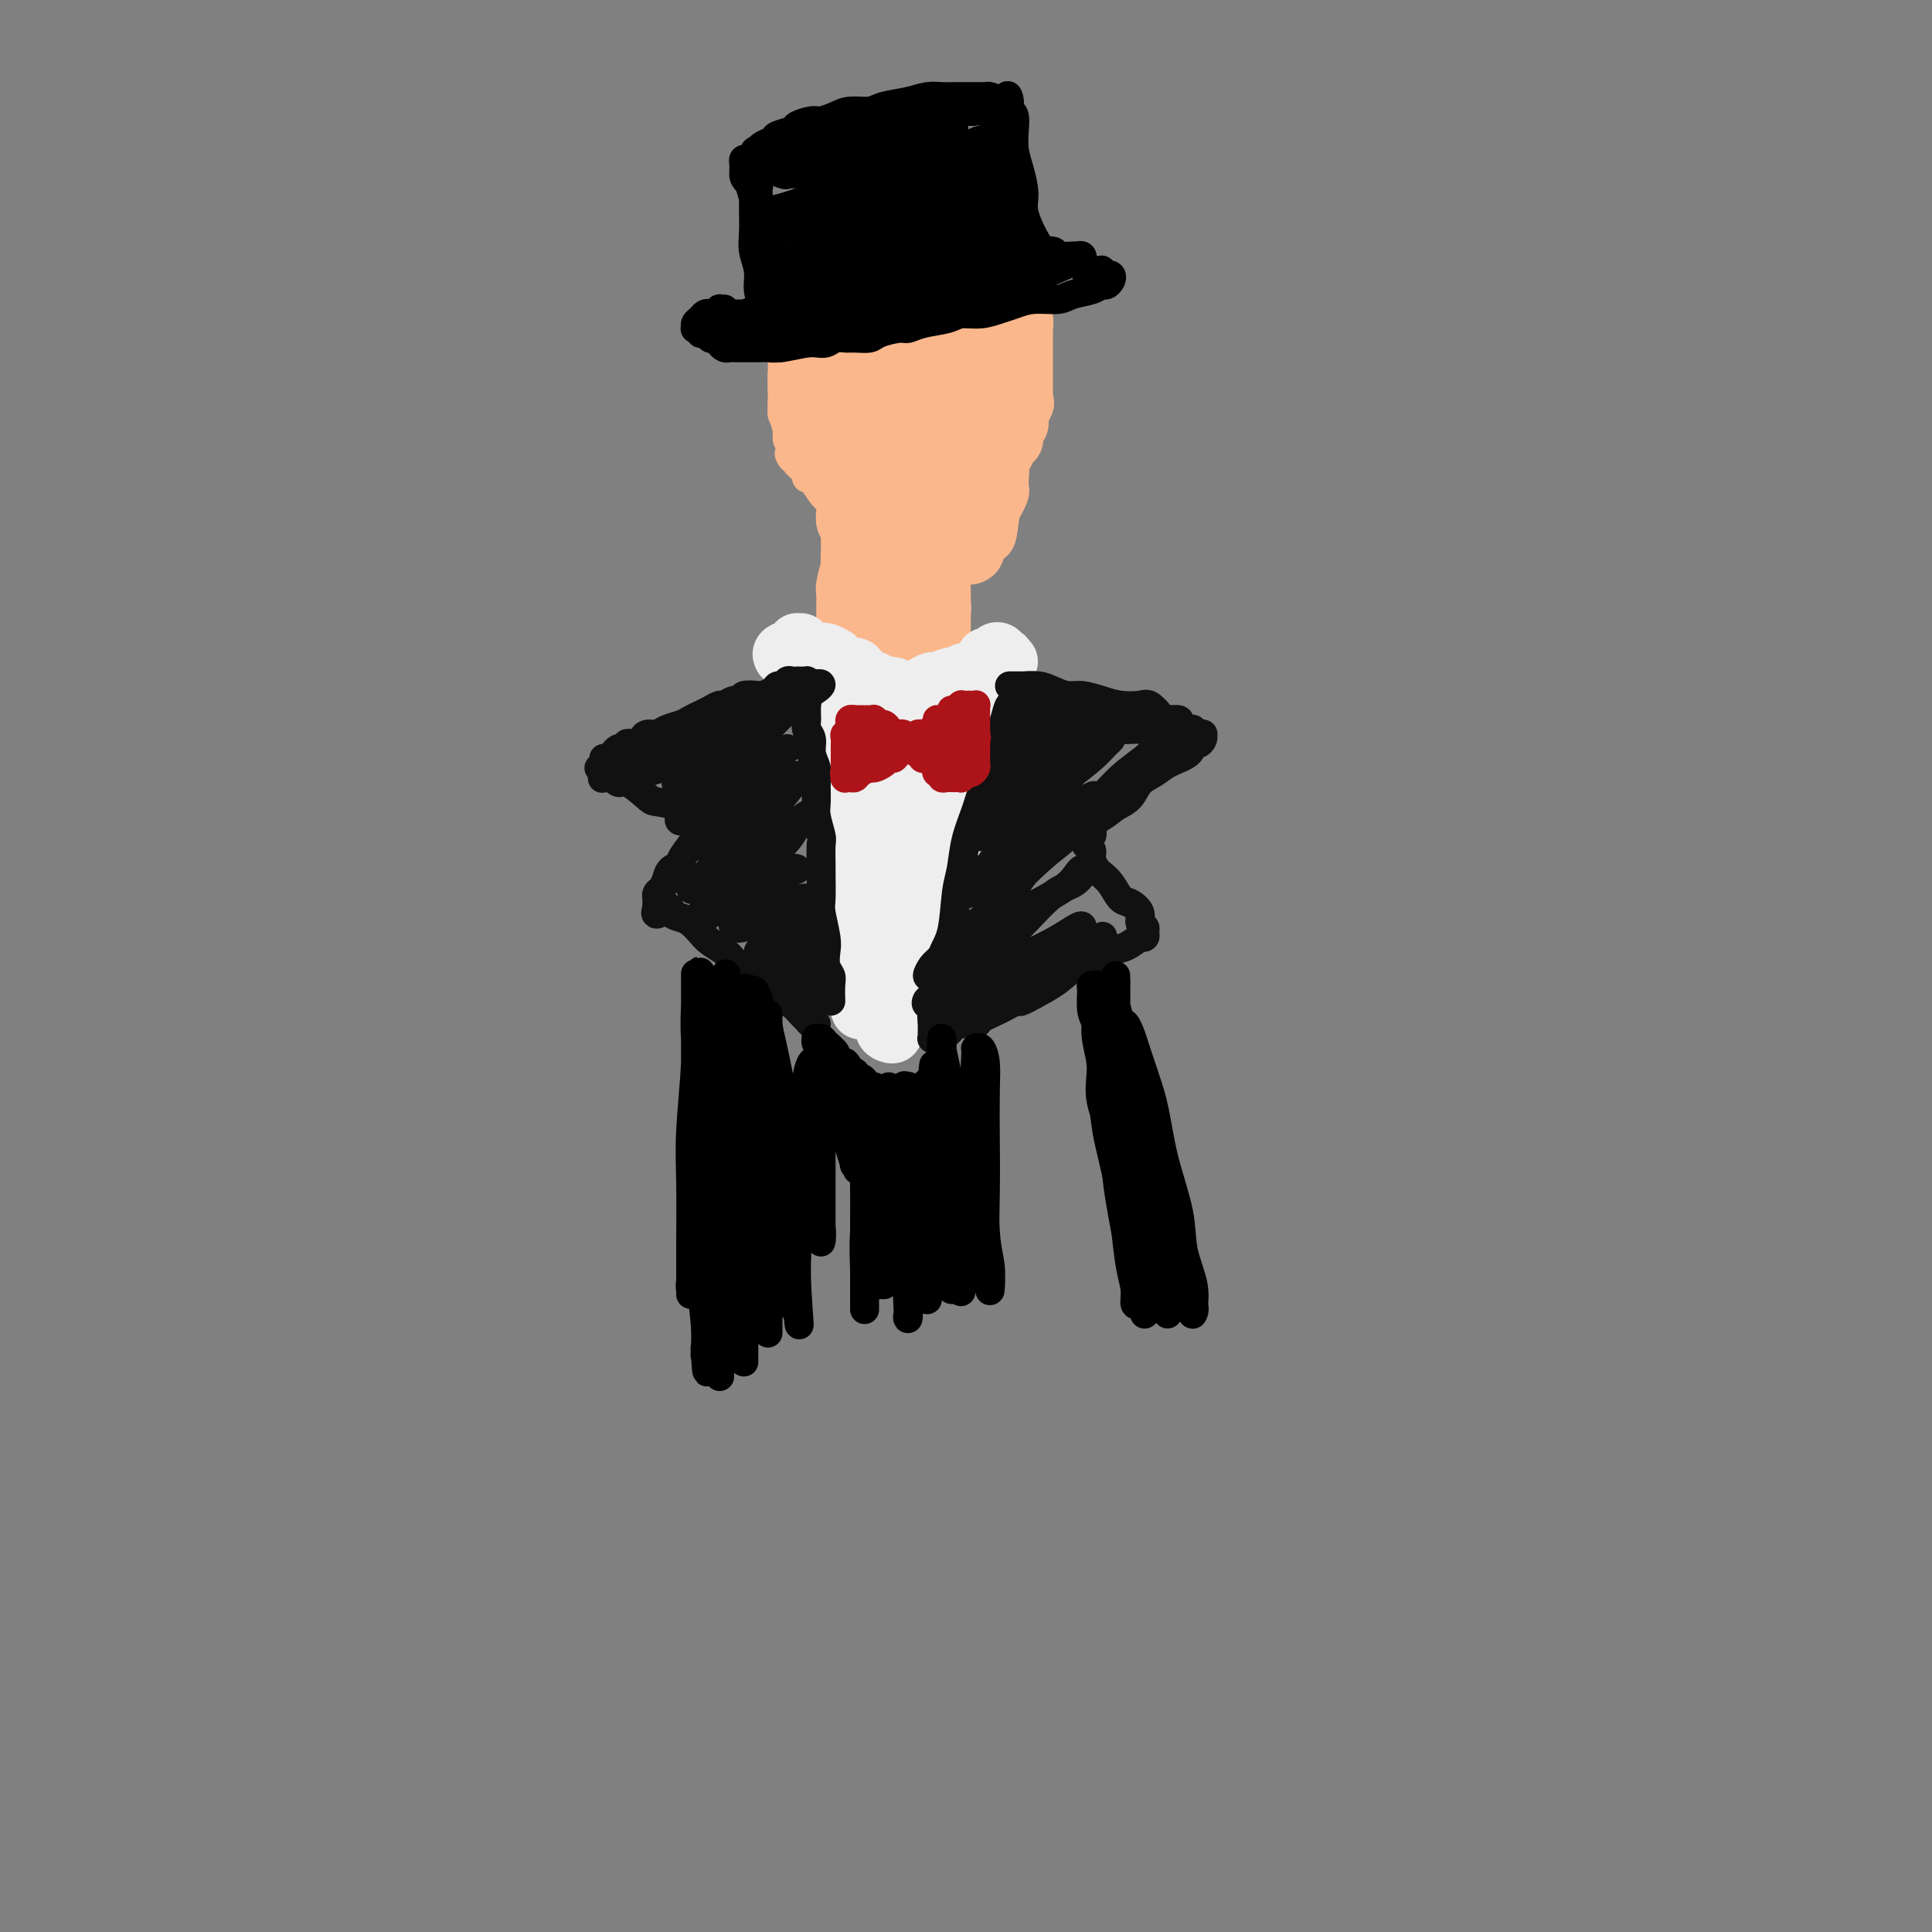 <svg viewBox='0 0 400 400' version='1.1' xmlns='http://www.w3.org/2000/svg' xmlns:xlink='http://www.w3.org/1999/xlink'><rect x="0" y="0" width="400" height="400" fill="#808080" stroke="none"/><g fill='none' stroke='#FBB78C' stroke-width='6' stroke-linecap='round' stroke-linejoin='round'><path d='M190,54c0.368,0.113 0.735,0.226 1,0c0.265,-0.226 0.426,-0.789 1,-1c0.574,-0.211 1.561,-0.068 2,0c0.439,0.068 0.330,0.063 1,0c0.670,-0.063 2.120,-0.183 3,0c0.880,0.183 1.190,0.668 2,1c0.810,0.332 2.119,0.510 3,1c0.881,0.490 1.335,1.291 2,2c0.665,0.709 1.541,1.327 2,2c0.459,0.673 0.501,1.400 1,2c0.499,0.600 1.454,1.074 2,2c0.546,0.926 0.682,2.303 1,3c0.318,0.697 0.817,0.714 1,2c0.183,1.286 0.050,3.842 0,5c-0.050,1.158 -0.016,0.919 0,2c0.016,1.081 0.014,3.482 0,5c-0.014,1.518 -0.039,2.154 0,3c0.039,0.846 0.143,1.902 0,3c-0.143,1.098 -0.534,2.236 -1,3c-0.466,0.764 -1.007,1.153 -1,2c0.007,0.847 0.563,2.152 0,3c-0.563,0.848 -2.246,1.239 -3,2c-0.754,0.761 -0.579,1.892 -1,3c-0.421,1.108 -1.437,2.195 -2,3c-0.563,0.805 -0.671,1.330 -1,2c-0.329,0.670 -0.878,1.486 -2,2c-1.122,0.514 -2.816,0.725 -4,1c-1.184,0.275 -1.857,0.612 -3,1c-1.143,0.388 -2.755,0.825 -4,1c-1.245,0.175 -2.122,0.087 -3,0'/><path d='M187,109c-2.984,0.434 -3.443,0.019 -4,0c-0.557,-0.019 -1.213,0.358 -2,0c-0.787,-0.358 -1.705,-1.450 -3,-2c-1.295,-0.550 -2.965,-0.558 -4,-1c-1.035,-0.442 -1.433,-1.319 -2,-2c-0.567,-0.681 -1.304,-1.167 -2,-2c-0.696,-0.833 -1.353,-2.012 -2,-3c-0.647,-0.988 -1.284,-1.786 -2,-3c-0.716,-1.214 -1.513,-2.845 -2,-4c-0.487,-1.155 -0.666,-1.835 -1,-3c-0.334,-1.165 -0.822,-2.816 -1,-4c-0.178,-1.184 -0.046,-1.901 0,-3c0.046,-1.099 0.005,-2.581 0,-4c-0.005,-1.419 0.025,-2.775 0,-4c-0.025,-1.225 -0.106,-2.320 0,-3c0.106,-0.680 0.399,-0.944 1,-2c0.601,-1.056 1.512,-2.902 2,-4c0.488,-1.098 0.555,-1.446 1,-2c0.445,-0.554 1.269,-1.314 2,-2c0.731,-0.686 1.368,-1.297 2,-2c0.632,-0.703 1.257,-1.499 2,-2c0.743,-0.501 1.603,-0.709 2,-1c0.397,-0.291 0.332,-0.667 1,-1c0.668,-0.333 2.070,-0.625 3,-1c0.930,-0.375 1.388,-0.833 2,-1c0.612,-0.167 1.379,-0.042 2,0c0.621,0.042 1.097,0.000 2,0c0.903,-0.000 2.232,0.041 3,0c0.768,-0.041 0.976,-0.165 2,0c1.024,0.165 2.864,0.619 4,1c1.136,0.381 1.568,0.691 2,1'/><path d='M195,55c3.827,0.401 3.395,1.405 4,2c0.605,0.595 2.245,0.783 3,1c0.755,0.217 0.623,0.464 1,1c0.377,0.536 1.264,1.363 2,2c0.736,0.637 1.322,1.085 2,2c0.678,0.915 1.450,2.296 2,3c0.550,0.704 0.879,0.729 1,2c0.121,1.271 0.032,3.786 0,5c-0.032,1.214 -0.009,1.126 0,2c0.009,0.874 0.002,2.709 0,4c-0.002,1.291 -0.001,2.037 0,3c0.001,0.963 0.001,2.144 0,3c-0.001,0.856 -0.003,1.388 0,2c0.003,0.612 0.012,1.305 0,2c-0.012,0.695 -0.045,1.394 0,2c0.045,0.606 0.170,1.121 0,2c-0.170,0.879 -0.634,2.122 -1,3c-0.366,0.878 -0.636,1.391 -1,2c-0.364,0.609 -0.824,1.314 -1,2c-0.176,0.686 -0.070,1.353 0,2c0.070,0.647 0.103,1.272 0,2c-0.103,0.728 -0.341,1.557 -1,2c-0.659,0.443 -1.740,0.501 -2,1c-0.260,0.499 0.300,1.439 0,2c-0.300,0.561 -1.461,0.741 -2,1c-0.539,0.259 -0.455,0.595 -1,1c-0.545,0.405 -1.718,0.879 -2,1c-0.282,0.121 0.326,-0.112 0,0c-0.326,0.112 -1.588,0.569 -2,1c-0.412,0.431 0.025,0.838 0,1c-0.025,0.162 -0.513,0.081 -1,0'/><path d='M196,114c-1.874,1.486 -1.061,0.202 -1,0c0.061,-0.202 -0.632,0.678 -1,1c-0.368,0.322 -0.413,0.087 -1,0c-0.587,-0.087 -1.716,-0.027 -2,0c-0.284,0.027 0.276,0.022 0,0c-0.276,-0.022 -1.387,-0.061 -2,0c-0.613,0.061 -0.726,0.223 -1,0c-0.274,-0.223 -0.707,-0.829 -1,-1c-0.293,-0.171 -0.446,0.095 -1,0c-0.554,-0.095 -1.510,-0.551 -2,-1c-0.490,-0.449 -0.513,-0.890 -1,-1c-0.487,-0.110 -1.439,0.112 -2,0c-0.561,-0.112 -0.731,-0.559 -1,-1c-0.269,-0.441 -0.635,-0.876 -1,-1c-0.365,-0.124 -0.728,0.064 -1,0c-0.272,-0.064 -0.453,-0.379 -1,-1c-0.547,-0.621 -1.461,-1.546 -2,-2c-0.539,-0.454 -0.703,-0.435 -1,-1c-0.297,-0.565 -0.727,-1.714 -1,-2c-0.273,-0.286 -0.389,0.292 -1,0c-0.611,-0.292 -1.718,-1.454 -2,-2c-0.282,-0.546 0.261,-0.475 0,-1c-0.261,-0.525 -1.328,-1.647 -2,-2c-0.672,-0.353 -0.951,0.063 -1,0c-0.049,-0.063 0.130,-0.605 0,-1c-0.130,-0.395 -0.571,-0.645 -1,-1c-0.429,-0.355 -0.847,-0.817 -1,-1c-0.153,-0.183 -0.041,-0.088 0,0c0.041,0.088 0.012,0.168 0,0c-0.012,-0.168 -0.006,-0.584 0,-1'/><path d='M165,95c-2.548,-2.406 -1.419,-0.422 -1,0c0.419,0.422 0.127,-0.720 0,-1c-0.127,-0.280 -0.090,0.301 0,0c0.090,-0.301 0.234,-1.483 0,-2c-0.234,-0.517 -0.847,-0.369 -1,-1c-0.153,-0.631 0.155,-2.042 0,-3c-0.155,-0.958 -0.774,-1.464 -1,-2c-0.226,-0.536 -0.058,-1.101 0,-2c0.058,-0.899 0.005,-2.131 0,-3c-0.005,-0.869 0.036,-1.374 0,-2c-0.036,-0.626 -0.150,-1.374 0,-2c0.150,-0.626 0.565,-1.130 1,-2c0.435,-0.870 0.889,-2.107 1,-3c0.111,-0.893 -0.121,-1.443 0,-2c0.121,-0.557 0.595,-1.123 1,-2c0.405,-0.877 0.743,-2.066 1,-3c0.257,-0.934 0.435,-1.613 1,-2c0.565,-0.387 1.516,-0.481 2,-1c0.484,-0.519 0.500,-1.462 1,-2c0.500,-0.538 1.485,-0.670 2,-1c0.515,-0.330 0.562,-0.859 1,-1c0.438,-0.141 1.269,0.107 2,0c0.731,-0.107 1.364,-0.568 2,-1c0.636,-0.432 1.276,-0.835 2,-1c0.724,-0.165 1.531,-0.093 2,0c0.469,0.093 0.600,0.206 1,0c0.400,-0.206 1.068,-0.732 2,-1c0.932,-0.268 2.126,-0.278 3,0c0.874,0.278 1.428,0.844 2,1c0.572,0.156 1.164,-0.098 2,0c0.836,0.098 1.918,0.549 3,1'/><path d='M194,57c2.986,0.331 2.951,0.659 3,1c0.049,0.341 0.180,0.696 1,1c0.820,0.304 2.328,0.559 3,1c0.672,0.441 0.509,1.070 1,2c0.491,0.930 1.638,2.162 2,3c0.362,0.838 -0.061,1.282 0,2c0.061,0.718 0.605,1.709 1,3c0.395,1.291 0.642,2.882 1,4c0.358,1.118 0.826,1.763 1,3c0.174,1.237 0.054,3.067 0,4c-0.054,0.933 -0.041,0.969 0,2c0.041,1.031 0.111,3.055 0,4c-0.111,0.945 -0.402,0.809 -1,2c-0.598,1.191 -1.504,3.709 -2,5c-0.496,1.291 -0.584,1.357 -1,2c-0.416,0.643 -1.161,1.864 -2,3c-0.839,1.136 -1.772,2.188 -3,3c-1.228,0.812 -2.750,1.384 -4,2c-1.250,0.616 -2.229,1.275 -3,2c-0.771,0.725 -1.334,1.516 -2,2c-0.666,0.484 -1.436,0.659 -2,1c-0.564,0.341 -0.923,0.846 -1,1c-0.077,0.154 0.128,-0.044 0,0c-0.128,0.044 -0.589,0.331 0,0c0.589,-0.331 2.227,-1.279 3,-2c0.773,-0.721 0.679,-1.215 2,-2c1.321,-0.785 4.055,-1.860 6,-3c1.945,-1.140 3.101,-2.345 4,-3c0.899,-0.655 1.543,-0.758 2,-1c0.457,-0.242 0.729,-0.621 1,-1'/><path d='M204,98c2.877,-1.896 1.068,-0.635 0,0c-1.068,0.635 -1.397,0.643 -2,1c-0.603,0.357 -1.481,1.062 -3,2c-1.519,0.938 -3.679,2.107 -5,3c-1.321,0.893 -1.805,1.509 -3,2c-1.195,0.491 -3.103,0.857 -4,1c-0.897,0.143 -0.784,0.063 -1,0c-0.216,-0.063 -0.760,-0.111 -1,0c-0.240,0.111 -0.175,0.380 0,0c0.175,-0.380 0.459,-1.409 1,-2c0.541,-0.591 1.339,-0.744 2,-2c0.661,-1.256 1.186,-3.615 3,-6c1.814,-2.385 4.916,-4.795 7,-6c2.084,-1.205 3.151,-1.206 4,-2c0.849,-0.794 1.480,-2.383 2,-3c0.520,-0.617 0.927,-0.264 1,0c0.073,0.264 -0.190,0.438 -1,1c-0.810,0.562 -2.167,1.513 -4,3c-1.833,1.487 -4.141,3.509 -6,5c-1.859,1.491 -3.268,2.449 -5,4c-1.732,1.551 -3.786,3.694 -5,5c-1.214,1.306 -1.588,1.773 -2,2c-0.412,0.227 -0.861,0.212 -1,0c-0.139,-0.212 0.033,-0.622 0,-1c-0.033,-0.378 -0.270,-0.725 0,-1c0.270,-0.275 1.048,-0.479 2,-2c0.952,-1.521 2.078,-4.361 4,-7c1.922,-2.639 4.639,-5.079 7,-7c2.361,-1.921 4.366,-3.325 6,-5c1.634,-1.675 2.895,-3.621 4,-5c1.105,-1.379 2.052,-2.189 3,-3'/><path d='M207,75c3.061,-3.084 0.713,-0.793 0,0c-0.713,0.793 0.208,0.090 0,1c-0.208,0.910 -1.544,3.435 -3,5c-1.456,1.565 -3.033,2.170 -5,4c-1.967,1.830 -4.323,4.887 -6,7c-1.677,2.113 -2.673,3.284 -4,5c-1.327,1.716 -2.984,3.978 -4,5c-1.016,1.022 -1.393,0.802 -2,1c-0.607,0.198 -1.446,0.812 -2,1c-0.554,0.188 -0.824,-0.049 -1,0c-0.176,0.049 -0.259,0.383 0,0c0.259,-0.383 0.859,-1.485 2,-3c1.141,-1.515 2.821,-3.443 4,-5c1.179,-1.557 1.856,-2.741 4,-5c2.144,-2.259 5.757,-5.591 8,-8c2.243,-2.409 3.118,-3.895 4,-5c0.882,-1.105 1.771,-1.828 2,-2c0.229,-0.172 -0.204,0.209 -1,1c-0.796,0.791 -1.956,1.994 -4,4c-2.044,2.006 -4.971,4.814 -7,7c-2.029,2.186 -3.160,3.749 -5,6c-1.840,2.251 -4.389,5.191 -6,7c-1.611,1.809 -2.283,2.487 -3,3c-0.717,0.513 -1.480,0.862 -2,1c-0.520,0.138 -0.799,0.064 -1,0c-0.201,-0.064 -0.324,-0.119 0,-1c0.324,-0.881 1.095,-2.590 2,-4c0.905,-1.410 1.944,-2.522 3,-4c1.056,-1.478 2.131,-3.321 4,-6c1.869,-2.679 4.534,-6.194 7,-9c2.466,-2.806 4.733,-4.903 7,-7'/><path d='M198,74c4.140,-5.563 2.990,-3.970 3,-4c0.010,-0.030 1.180,-1.683 1,-2c-0.180,-0.317 -1.710,0.702 -3,2c-1.290,1.298 -2.340,2.874 -4,5c-1.660,2.126 -3.931,4.801 -6,7c-2.069,2.199 -3.938,3.920 -6,6c-2.062,2.080 -4.318,4.517 -6,6c-1.682,1.483 -2.789,2.011 -4,3c-1.211,0.989 -2.525,2.439 -3,3c-0.475,0.561 -0.112,0.234 0,0c0.112,-0.234 -0.027,-0.376 0,-1c0.027,-0.624 0.219,-1.732 1,-3c0.781,-1.268 2.149,-2.696 4,-5c1.851,-2.304 4.185,-5.483 6,-8c1.815,-2.517 3.111,-4.372 5,-7c1.889,-2.628 4.370,-6.030 6,-8c1.630,-1.970 2.408,-2.507 3,-3c0.592,-0.493 0.999,-0.943 1,-1c0.001,-0.057 -0.403,0.277 -1,1c-0.597,0.723 -1.387,1.833 -2,3c-0.613,1.167 -1.050,2.391 -2,6c-0.950,3.609 -2.414,9.603 -3,12c-0.586,2.397 -0.293,1.199 0,0'/></g>
<g fill='none' stroke='#FBB78C' stroke-width='12' stroke-linecap='round' stroke-linejoin='round'><path d='M175,70c0.749,-0.867 1.498,-1.734 2,-2c0.502,-0.266 0.756,0.069 1,0c0.244,-0.069 0.477,-0.540 1,-1c0.523,-0.460 1.337,-0.908 2,-1c0.663,-0.092 1.174,0.171 2,0c0.826,-0.171 1.965,-0.776 3,-1c1.035,-0.224 1.964,-0.068 3,0c1.036,0.068 2.180,0.047 3,0c0.820,-0.047 1.318,-0.122 2,0c0.682,0.122 1.549,0.441 2,1c0.451,0.559 0.485,1.360 1,2c0.515,0.640 1.511,1.120 2,2c0.489,0.880 0.470,2.159 1,3c0.530,0.841 1.608,1.244 2,2c0.392,0.756 0.100,1.865 0,3c-0.100,1.135 -0.006,2.296 0,3c0.006,0.704 -0.076,0.952 0,2c0.076,1.048 0.310,2.896 0,4c-0.310,1.104 -1.164,1.462 -2,2c-0.836,0.538 -1.655,1.255 -2,2c-0.345,0.745 -0.218,1.519 -1,2c-0.782,0.481 -2.473,0.670 -4,1c-1.527,0.330 -2.889,0.800 -4,1c-1.111,0.200 -1.971,0.130 -3,0c-1.029,-0.130 -2.226,-0.320 -3,-1c-0.774,-0.680 -1.125,-1.851 -2,-3c-0.875,-1.149 -2.274,-2.274 -3,-3c-0.726,-0.726 -0.777,-1.051 -1,-2c-0.223,-0.949 -0.616,-2.522 -1,-4c-0.384,-1.478 -0.757,-2.859 -1,-4c-0.243,-1.141 -0.355,-2.040 0,-3c0.355,-0.960 1.178,-1.980 2,-3'/><path d='M177,72c0.508,-2.376 1.280,-3.315 2,-4c0.720,-0.685 1.390,-1.114 2,-2c0.610,-0.886 1.161,-2.228 2,-3c0.839,-0.772 1.964,-0.973 3,-1c1.036,-0.027 1.981,0.119 3,0c1.019,-0.119 2.113,-0.503 3,0c0.887,0.503 1.568,1.894 2,3c0.432,1.106 0.615,1.928 1,3c0.385,1.072 0.974,2.394 1,4c0.026,1.606 -0.509,3.496 -1,5c-0.491,1.504 -0.938,2.623 -2,4c-1.062,1.377 -2.739,3.012 -4,4c-1.261,0.988 -2.105,1.331 -3,2c-0.895,0.669 -1.840,1.666 -3,2c-1.160,0.334 -2.535,0.005 -4,0c-1.465,-0.005 -3.020,0.314 -4,0c-0.980,-0.314 -1.385,-1.263 -2,-2c-0.615,-0.737 -1.441,-1.264 -2,-2c-0.559,-0.736 -0.852,-1.681 -1,-3c-0.148,-1.319 -0.152,-3.011 0,-4c0.152,-0.989 0.461,-1.274 1,-2c0.539,-0.726 1.310,-1.892 2,-3c0.690,-1.108 1.300,-2.158 2,-3c0.700,-0.842 1.491,-1.475 2,-2c0.509,-0.525 0.736,-0.942 1,-1c0.264,-0.058 0.566,0.242 0,1c-0.566,0.758 -1.998,1.973 -3,3c-1.002,1.027 -1.572,1.865 -2,3c-0.428,1.135 -0.714,2.568 -1,4'/><path d='M172,78c-0.940,1.827 -0.789,1.393 -1,2c-0.211,0.607 -0.785,2.254 -1,3c-0.215,0.746 -0.071,0.590 0,1c0.071,0.410 0.071,1.387 0,2c-0.071,0.613 -0.211,0.864 0,1c0.211,0.136 0.774,0.159 1,0c0.226,-0.159 0.116,-0.500 0,-1c-0.116,-0.500 -0.238,-1.158 0,-2c0.238,-0.842 0.836,-1.868 1,-3c0.164,-1.132 -0.106,-2.369 0,-4c0.106,-1.631 0.589,-3.657 1,-5c0.411,-1.343 0.752,-2.003 1,-3c0.248,-0.997 0.403,-2.332 1,-3c0.597,-0.668 1.635,-0.668 2,-1c0.365,-0.332 0.057,-0.995 0,-1c-0.057,-0.005 0.139,0.647 0,1c-0.139,0.353 -0.612,0.406 -1,1c-0.388,0.594 -0.692,1.728 -1,3c-0.308,1.272 -0.620,2.683 -1,4c-0.380,1.317 -0.828,2.540 -1,4c-0.172,1.460 -0.068,3.157 0,4c0.068,0.843 0.099,0.832 0,2c-0.099,1.168 -0.327,3.514 0,5c0.327,1.486 1.209,2.111 2,3c0.791,0.889 1.493,2.043 2,3c0.507,0.957 0.821,1.718 2,2c1.179,0.282 3.225,0.084 4,0c0.775,-0.084 0.280,-0.053 1,0c0.720,0.053 2.655,0.130 4,0c1.345,-0.130 2.098,-0.466 3,-1c0.902,-0.534 1.951,-1.267 3,-2'/><path d='M194,93c2.261,-0.895 0.414,-1.633 0,-3c-0.414,-1.367 0.606,-3.364 1,-5c0.394,-1.636 0.163,-2.911 0,-4c-0.163,-1.089 -0.259,-1.991 -1,-3c-0.741,-1.009 -2.127,-2.123 -3,-3c-0.873,-0.877 -1.234,-1.515 -2,-2c-0.766,-0.485 -1.936,-0.818 -3,-1c-1.064,-0.182 -2.021,-0.215 -3,0c-0.979,0.215 -1.979,0.677 -3,1c-1.021,0.323 -2.063,0.508 -3,1c-0.937,0.492 -1.769,1.290 -2,2c-0.231,0.710 0.138,1.334 0,2c-0.138,0.666 -0.784,1.376 -1,2c-0.216,0.624 -0.001,1.161 0,2c0.001,0.839 -0.210,1.981 0,3c0.210,1.019 0.841,1.916 1,3c0.159,1.084 -0.154,2.357 0,3c0.154,0.643 0.773,0.657 1,1c0.227,0.343 0.060,1.016 0,1c-0.060,-0.016 -0.012,-0.720 0,-1c0.012,-0.280 -0.010,-0.136 0,-1c0.010,-0.864 0.052,-2.738 0,-4c-0.052,-1.262 -0.197,-1.913 0,-3c0.197,-1.087 0.736,-2.610 1,-4c0.264,-1.390 0.253,-2.647 1,-4c0.747,-1.353 2.254,-2.802 3,-4c0.746,-1.198 0.733,-2.144 1,-3c0.267,-0.856 0.814,-1.621 1,-2c0.186,-0.379 0.012,-0.371 0,0c-0.012,0.371 0.140,1.106 0,2c-0.140,0.894 -0.570,1.947 -1,3'/><path d='M182,72c-0.374,1.456 -1.308,3.594 -2,5c-0.692,1.406 -1.142,2.078 -2,3c-0.858,0.922 -2.126,2.092 -3,3c-0.874,0.908 -1.355,1.552 -2,2c-0.645,0.448 -1.453,0.700 -2,1c-0.547,0.300 -0.833,0.647 -1,1c-0.167,0.353 -0.215,0.712 0,1c0.215,0.288 0.693,0.505 1,1c0.307,0.495 0.442,1.268 1,2c0.558,0.732 1.539,1.423 2,2c0.461,0.577 0.403,1.041 1,2c0.597,0.959 1.851,2.415 3,3c1.149,0.585 2.195,0.300 3,1c0.805,0.700 1.370,2.385 2,3c0.630,0.615 1.326,0.159 2,0c0.674,-0.159 1.325,-0.023 2,0c0.675,0.023 1.375,-0.069 2,0c0.625,0.069 1.176,0.299 2,0c0.824,-0.299 1.922,-1.126 3,-2c1.078,-0.874 2.135,-1.795 3,-3c0.865,-1.205 1.539,-2.696 2,-4c0.461,-1.304 0.711,-2.422 1,-4c0.289,-1.578 0.617,-3.616 1,-5c0.383,-1.384 0.821,-2.115 1,-3c0.179,-0.885 0.101,-1.924 0,-3c-0.101,-1.076 -0.224,-2.190 0,-3c0.224,-0.810 0.795,-1.317 1,-2c0.205,-0.683 0.045,-1.544 0,-2c-0.045,-0.456 0.026,-0.507 0,-1c-0.026,-0.493 -0.150,-1.426 0,-2c0.150,-0.574 0.575,-0.787 1,-1'/><path d='M204,67c0.770,-4.431 0.196,-2.509 0,-2c-0.196,0.509 -0.015,-0.396 0,-1c0.015,-0.604 -0.136,-0.906 0,-1c0.136,-0.094 0.557,0.020 1,0c0.443,-0.020 0.906,-0.175 1,0c0.094,0.175 -0.181,0.678 0,1c0.181,0.322 0.819,0.461 1,1c0.181,0.539 -0.095,1.477 0,2c0.095,0.523 0.561,0.630 1,1c0.439,0.370 0.849,1.004 1,2c0.151,0.996 0.041,2.354 0,3c-0.041,0.646 -0.015,0.581 0,1c0.015,0.419 0.018,1.321 0,2c-0.018,0.679 -0.056,1.136 0,2c0.056,0.864 0.208,2.137 0,3c-0.208,0.863 -0.774,1.317 -1,2c-0.226,0.683 -0.112,1.595 0,2c0.112,0.405 0.222,0.301 0,1c-0.222,0.699 -0.776,2.200 -1,3c-0.224,0.800 -0.117,0.900 0,1c0.117,0.100 0.242,0.200 0,1c-0.242,0.800 -0.853,2.298 -1,3c-0.147,0.702 0.171,0.607 0,1c-0.171,0.393 -0.830,1.275 -1,2c-0.170,0.725 0.148,1.294 0,2c-0.148,0.706 -0.761,1.550 -1,2c-0.239,0.450 -0.103,0.506 0,1c0.103,0.494 0.172,1.427 0,2c-0.172,0.573 -0.586,0.787 -1,1'/><path d='M203,105c-0.868,4.117 -0.040,2.410 0,2c0.040,-0.410 -0.710,0.479 -1,1c-0.290,0.521 -0.120,0.675 0,1c0.120,0.325 0.191,0.823 0,1c-0.191,0.177 -0.642,0.034 -1,0c-0.358,-0.034 -0.622,0.043 -1,0c-0.378,-0.043 -0.870,-0.204 -1,0c-0.130,0.204 0.102,0.773 0,1c-0.102,0.227 -0.539,0.113 -1,0c-0.461,-0.113 -0.946,-0.226 -1,0c-0.054,0.226 0.322,0.792 0,1c-0.322,0.208 -1.343,0.057 -2,0c-0.657,-0.057 -0.951,-0.019 -1,0c-0.049,0.019 0.146,0.019 0,0c-0.146,-0.019 -0.631,-0.057 -1,0c-0.369,0.057 -0.620,0.208 -1,0c-0.380,-0.208 -0.889,-0.774 -1,-1c-0.111,-0.226 0.178,-0.112 0,0c-0.178,0.112 -0.821,0.223 -1,0c-0.179,-0.223 0.107,-0.781 0,-1c-0.107,-0.219 -0.606,-0.101 -1,0c-0.394,0.101 -0.683,0.185 -1,0c-0.317,-0.185 -0.663,-0.637 -1,-1c-0.337,-0.363 -0.664,-0.636 -1,-1c-0.336,-0.364 -0.681,-0.818 -1,-1c-0.319,-0.182 -0.611,-0.090 -1,0c-0.389,0.090 -0.875,0.179 -1,0c-0.125,-0.179 0.111,-0.625 0,-1c-0.111,-0.375 -0.568,-0.678 -1,-1c-0.432,-0.322 -0.838,-0.663 -1,-1c-0.162,-0.337 -0.081,-0.668 0,-1'/><path d='M181,103c-2.477,-1.593 -2.169,-1.075 -2,-1c0.169,0.075 0.200,-0.294 0,-1c-0.200,-0.706 -0.631,-1.747 -1,-2c-0.369,-0.253 -0.677,0.284 -1,0c-0.323,-0.284 -0.661,-1.390 -1,-2c-0.339,-0.610 -0.679,-0.726 -1,-1c-0.321,-0.274 -0.625,-0.708 -1,-1c-0.375,-0.292 -0.823,-0.444 -1,-1c-0.177,-0.556 -0.085,-1.516 0,-2c0.085,-0.484 0.163,-0.492 0,-1c-0.163,-0.508 -0.565,-1.516 -1,-2c-0.435,-0.484 -0.901,-0.443 -1,-1c-0.099,-0.557 0.170,-1.712 0,-2c-0.170,-0.288 -0.778,0.292 -1,0c-0.222,-0.292 -0.060,-1.454 0,-2c0.060,-0.546 0.016,-0.475 0,-1c-0.016,-0.525 -0.004,-1.647 0,-2c0.004,-0.353 0.001,0.064 0,0c-0.001,-0.064 -0.001,-0.607 0,-1c0.001,-0.393 0.001,-0.634 0,-1c-0.001,-0.366 -0.004,-0.856 0,-1c0.004,-0.144 0.016,0.060 0,0c-0.016,-0.060 -0.061,-0.382 0,0c0.061,0.382 0.226,1.467 0,2c-0.226,0.533 -0.845,0.513 -1,1c-0.155,0.487 0.154,1.481 0,2c-0.154,0.519 -0.772,0.563 -1,1c-0.228,0.437 -0.065,1.268 0,2c0.065,0.732 0.033,1.366 0,2'/><path d='M168,88c-0.354,1.665 -0.239,0.826 0,1c0.239,0.174 0.603,1.361 1,2c0.397,0.639 0.827,0.730 1,1c0.173,0.270 0.089,0.720 0,1c-0.089,0.280 -0.182,0.390 0,1c0.182,0.610 0.640,1.720 1,2c0.360,0.280 0.622,-0.271 1,0c0.378,0.271 0.872,1.364 1,2c0.128,0.636 -0.110,0.814 0,1c0.110,0.186 0.568,0.379 1,1c0.432,0.621 0.836,1.671 1,2c0.164,0.329 0.086,-0.062 0,0c-0.086,0.062 -0.182,0.576 0,1c0.182,0.424 0.641,0.758 1,1c0.359,0.242 0.617,0.393 1,1c0.383,0.607 0.890,1.669 1,2c0.110,0.331 -0.177,-0.069 0,0c0.177,0.069 0.817,0.606 1,1c0.183,0.394 -0.092,0.644 0,1c0.092,0.356 0.550,0.817 1,1c0.450,0.183 0.890,0.088 1,0c0.110,-0.088 -0.111,-0.168 0,0c0.111,0.168 0.554,0.584 1,1c0.446,0.416 0.894,0.834 1,1c0.106,0.166 -0.129,0.082 0,0c0.129,-0.082 0.622,-0.162 1,0c0.378,0.162 0.640,0.565 1,1c0.360,0.435 0.818,0.900 1,1c0.182,0.100 0.087,-0.165 0,0c-0.087,0.165 -0.168,0.762 0,1c0.168,0.238 0.584,0.119 1,0'/><path d='M187,115c1.394,1.082 0.879,0.286 1,0c0.121,-0.286 0.876,-0.061 1,0c0.124,0.061 -0.384,-0.040 0,0c0.384,0.040 1.661,0.222 2,0c0.339,-0.222 -0.260,-0.848 0,-1c0.260,-0.152 1.379,0.171 2,0c0.621,-0.171 0.743,-0.834 1,-1c0.257,-0.166 0.647,0.167 1,0c0.353,-0.167 0.668,-0.834 1,-1c0.332,-0.166 0.680,0.167 1,0c0.320,-0.167 0.610,-0.836 1,-1c0.390,-0.164 0.879,0.177 1,0c0.121,-0.177 -0.126,-0.873 0,-1c0.126,-0.127 0.625,0.313 1,0c0.375,-0.313 0.626,-1.379 1,-2c0.374,-0.621 0.870,-0.796 1,-1c0.130,-0.204 -0.106,-0.436 0,-1c0.106,-0.564 0.553,-1.459 1,-2c0.447,-0.541 0.894,-0.726 1,-1c0.106,-0.274 -0.129,-0.636 0,-1c0.129,-0.364 0.622,-0.732 1,-1c0.378,-0.268 0.640,-0.438 1,-1c0.360,-0.562 0.817,-1.517 1,-2c0.183,-0.483 0.092,-0.496 0,-1c-0.092,-0.504 -0.183,-1.501 0,-2c0.183,-0.499 0.641,-0.500 1,-1c0.359,-0.500 0.618,-1.499 1,-2c0.382,-0.501 0.886,-0.506 1,-1c0.114,-0.494 -0.162,-1.479 0,-2c0.162,-0.521 0.760,-0.577 1,-1c0.240,-0.423 0.120,-1.211 0,-2'/><path d='M211,86c1.774,-3.832 1.207,-2.412 1,-2c-0.207,0.412 -0.056,-0.184 0,-1c0.056,-0.816 0.015,-1.851 0,-2c-0.015,-0.149 -0.004,0.589 0,0c0.004,-0.589 0.001,-2.503 0,-3c-0.001,-0.497 -0.000,0.424 0,0c0.000,-0.424 0.000,-2.194 0,-3c-0.000,-0.806 -0.000,-0.649 0,-1c0.000,-0.351 0.001,-1.210 0,-2c-0.001,-0.790 -0.004,-1.511 0,-2c0.004,-0.489 0.016,-0.747 0,-1c-0.016,-0.253 -0.061,-0.502 0,-1c0.061,-0.498 0.227,-1.247 0,-2c-0.227,-0.753 -0.849,-1.511 -1,-2c-0.151,-0.489 0.167,-0.708 0,-1c-0.167,-0.292 -0.818,-0.655 -1,-1c-0.182,-0.345 0.106,-0.671 0,-1c-0.106,-0.329 -0.606,-0.662 -1,-1c-0.394,-0.338 -0.682,-0.682 -1,-1c-0.318,-0.318 -0.667,-0.611 -1,-1c-0.333,-0.389 -0.652,-0.874 -1,-1c-0.348,-0.126 -0.727,0.106 -1,0c-0.273,-0.106 -0.441,-0.551 -1,-1c-0.559,-0.449 -1.511,-0.904 -2,-1c-0.489,-0.096 -0.516,0.167 -1,0c-0.484,-0.167 -1.424,-0.763 -2,-1c-0.576,-0.237 -0.787,-0.116 -1,0c-0.213,0.116 -0.428,0.227 -1,0c-0.572,-0.227 -1.500,-0.792 -2,-1c-0.500,-0.208 -0.571,-0.059 -1,0c-0.429,0.059 -1.214,0.030 -2,0'/><path d='M192,53c-1.949,-0.404 -0.822,0.087 -1,0c-0.178,-0.087 -1.662,-0.751 -2,-1c-0.338,-0.249 0.471,-0.082 0,0c-0.471,0.082 -2.220,0.078 -3,0c-0.780,-0.078 -0.589,-0.231 -1,0c-0.411,0.231 -1.425,0.847 -2,1c-0.575,0.153 -0.713,-0.156 -1,0c-0.287,0.156 -0.725,0.776 -1,1c-0.275,0.224 -0.388,0.050 -1,0c-0.612,-0.050 -1.722,0.024 -2,0c-0.278,-0.024 0.276,-0.146 0,0c-0.276,0.146 -1.382,0.559 -2,1c-0.618,0.441 -0.748,0.909 -1,1c-0.252,0.091 -0.627,-0.196 -1,0c-0.373,0.196 -0.744,0.874 -1,1c-0.256,0.126 -0.397,-0.299 -1,0c-0.603,0.299 -1.667,1.322 -2,2c-0.333,0.678 0.066,1.011 0,1c-0.066,-0.011 -0.596,-0.365 -1,0c-0.404,0.365 -0.683,1.447 -1,2c-0.317,0.553 -0.673,0.575 -1,1c-0.327,0.425 -0.623,1.253 -1,2c-0.377,0.747 -0.833,1.412 -1,2c-0.167,0.588 -0.045,1.097 0,2c0.045,0.903 0.011,2.199 0,3c-0.011,0.801 -0.000,1.107 0,2c0.000,0.893 -0.011,2.372 0,3c0.011,0.628 0.044,0.405 0,1c-0.044,0.595 -0.166,2.006 0,3c0.166,0.994 0.619,1.570 1,2c0.381,0.430 0.691,0.715 1,1'/><path d='M167,84c0.201,2.738 -0.297,2.081 0,2c0.297,-0.081 1.390,0.412 2,1c0.610,0.588 0.737,1.272 1,2c0.263,0.728 0.662,1.502 1,2c0.338,0.498 0.614,0.722 1,1c0.386,0.278 0.881,0.610 1,1c0.119,0.390 -0.138,0.837 0,1c0.138,0.163 0.669,0.042 1,0c0.331,-0.042 0.460,-0.003 1,0c0.540,0.003 1.492,-0.029 2,0c0.508,0.029 0.574,0.118 1,0c0.426,-0.118 1.213,-0.444 2,-1c0.787,-0.556 1.576,-1.341 2,-2c0.424,-0.659 0.485,-1.192 1,-2c0.515,-0.808 1.485,-1.892 2,-3c0.515,-1.108 0.576,-2.239 1,-3c0.424,-0.761 1.210,-1.153 2,-2c0.790,-0.847 1.582,-2.151 2,-3c0.418,-0.849 0.460,-1.244 1,-2c0.540,-0.756 1.577,-1.875 2,-3c0.423,-1.125 0.232,-2.257 1,-3c0.768,-0.743 2.496,-1.098 3,-2c0.504,-0.902 -0.215,-2.351 0,-3c0.215,-0.649 1.363,-0.499 2,-1c0.637,-0.501 0.762,-1.655 1,-2c0.238,-0.345 0.589,0.118 1,0c0.411,-0.118 0.881,-0.816 1,-1c0.119,-0.184 -0.112,0.147 0,0c0.112,-0.147 0.569,-0.770 1,-1c0.431,-0.230 0.838,-0.066 1,0c0.162,0.066 0.081,0.033 0,0'/><path d='M204,60c1.265,-0.903 0.926,-0.661 1,0c0.074,0.661 0.559,1.739 1,2c0.441,0.261 0.836,-0.297 1,0c0.164,0.297 0.096,1.449 0,2c-0.096,0.551 -0.222,0.503 0,1c0.222,0.497 0.792,1.540 1,2c0.208,0.460 0.056,0.336 0,1c-0.056,0.664 -0.015,2.117 0,3c0.015,0.883 0.004,1.195 0,2c-0.004,0.805 -0.001,2.102 0,3c0.001,0.898 0.000,1.396 0,2c-0.000,0.604 -0.000,1.313 0,2c0.000,0.687 0.000,1.353 0,2c-0.000,0.647 -0.000,1.277 0,2c0.000,0.723 0.001,1.540 0,2c-0.001,0.460 -0.004,0.562 0,1c0.004,0.438 0.015,1.212 0,2c-0.015,0.788 -0.057,1.591 0,2c0.057,0.409 0.211,0.424 0,1c-0.211,0.576 -0.789,1.713 -1,2c-0.211,0.287 -0.057,-0.275 0,0c0.057,0.275 0.015,1.387 0,2c-0.015,0.613 -0.003,0.726 0,1c0.003,0.274 -0.003,0.708 0,1c0.003,0.292 0.016,0.441 0,1c-0.016,0.559 -0.061,1.530 0,2c0.061,0.470 0.226,0.441 0,1c-0.226,0.559 -0.844,1.707 -1,2c-0.156,0.293 0.150,-0.267 0,0c-0.150,0.267 -0.757,1.362 -1,2c-0.243,0.638 -0.121,0.819 0,1'/><path d='M205,107c-0.686,6.417 -0.901,2.958 -1,2c-0.099,-0.958 -0.083,0.583 0,1c0.083,0.417 0.233,-0.292 0,0c-0.233,0.292 -0.849,1.585 -1,2c-0.151,0.415 0.162,-0.046 0,0c-0.162,0.046 -0.799,0.601 -1,1c-0.201,0.399 0.034,0.642 0,1c-0.034,0.358 -0.338,0.832 -1,1c-0.662,0.168 -1.683,0.031 -2,0c-0.317,-0.031 0.070,0.044 0,0c-0.070,-0.044 -0.597,-0.208 -1,0c-0.403,0.208 -0.680,0.787 -1,1c-0.320,0.213 -0.681,0.058 -1,0c-0.319,-0.058 -0.596,-0.019 -1,0c-0.404,0.019 -0.934,0.019 -1,0c-0.066,-0.019 0.332,-0.058 0,0c-0.332,0.058 -1.394,0.212 -2,0c-0.606,-0.212 -0.757,-0.792 -1,-1c-0.243,-0.208 -0.577,-0.046 -1,0c-0.423,0.046 -0.936,-0.025 -1,0c-0.064,0.025 0.321,0.146 0,0c-0.321,-0.146 -1.348,-0.560 -2,-1c-0.652,-0.440 -0.930,-0.905 -1,-1c-0.070,-0.095 0.069,0.182 0,0c-0.069,-0.182 -0.347,-0.821 -1,-1c-0.653,-0.179 -1.680,0.102 -2,0c-0.320,-0.102 0.069,-0.588 0,-1c-0.069,-0.412 -0.596,-0.750 -1,-1c-0.404,-0.250 -0.686,-0.414 -1,-1c-0.314,-0.586 -0.661,-1.596 -1,-2c-0.339,-0.404 -0.669,-0.202 -1,0'/><path d='M179,107c-0.873,-1.196 -1.056,-1.686 -1,-2c0.056,-0.314 0.352,-0.451 0,-1c-0.352,-0.549 -1.352,-1.512 -2,-2c-0.648,-0.488 -0.943,-0.503 -1,-1c-0.057,-0.497 0.126,-1.475 0,-2c-0.126,-0.525 -0.560,-0.597 -1,-1c-0.440,-0.403 -0.888,-1.136 -1,-2c-0.112,-0.864 0.110,-1.859 0,-2c-0.110,-0.141 -0.551,0.573 -1,0c-0.449,-0.573 -0.904,-2.433 -1,-3c-0.096,-0.567 0.167,0.157 0,0c-0.167,-0.157 -0.764,-1.196 -1,-2c-0.236,-0.804 -0.112,-1.372 0,-2c0.112,-0.628 0.211,-1.317 0,-2c-0.211,-0.683 -0.732,-1.360 -1,-2c-0.268,-0.640 -0.282,-1.243 0,-2c0.282,-0.757 0.859,-1.667 1,-3c0.141,-1.333 -0.154,-3.090 0,-4c0.154,-0.910 0.758,-0.974 1,-1c0.242,-0.026 0.121,-0.013 0,0'/><path d='M182,112c0.000,0.335 0.000,0.670 0,1c-0.000,0.330 -0.000,0.653 0,1c0.000,0.347 0.000,0.716 0,1c-0.000,0.284 -0.000,0.481 0,1c0.000,0.519 0.000,1.360 0,2c-0.000,0.640 -0.001,1.078 0,2c0.001,0.922 0.004,2.327 0,3c-0.004,0.673 -0.015,0.614 0,1c0.015,0.386 0.057,1.217 0,2c-0.057,0.783 -0.212,1.517 0,2c0.212,0.483 0.793,0.715 1,1c0.207,0.285 0.041,0.623 0,1c-0.041,0.377 0.044,0.795 0,1c-0.044,0.205 -0.218,0.199 0,0c0.218,-0.199 0.828,-0.589 1,-1c0.172,-0.411 -0.095,-0.842 0,-1c0.095,-0.158 0.550,-0.042 1,0c0.450,0.042 0.895,0.011 1,0c0.105,-0.011 -0.130,-0.002 0,0c0.130,0.002 0.623,-0.003 1,0c0.377,0.003 0.637,0.016 1,0c0.363,-0.016 0.829,-0.059 1,0c0.171,0.059 0.046,0.222 0,0c-0.046,-0.222 -0.012,-0.829 0,-1c0.012,-0.171 0.004,0.094 0,0c-0.004,-0.094 -0.002,-0.547 0,-1'/><path d='M189,127c0.928,-0.682 0.249,-1.386 0,-2c-0.249,-0.614 -0.067,-1.137 0,-2c0.067,-0.863 0.018,-2.066 0,-3c-0.018,-0.934 -0.005,-1.599 0,-2c0.005,-0.401 0.001,-0.538 0,-1c-0.001,-0.462 -0.000,-1.249 0,-2c0.000,-0.751 -0.001,-1.466 0,-2c0.001,-0.534 0.004,-0.887 0,-1c-0.004,-0.113 -0.015,0.014 0,0c0.015,-0.014 0.057,-0.169 0,0c-0.057,0.169 -0.211,0.663 0,1c0.211,0.337 0.788,0.517 1,1c0.212,0.483 0.061,1.268 0,2c-0.061,0.732 -0.030,1.412 0,2c0.030,0.588 0.061,1.083 0,2c-0.061,0.917 -0.212,2.255 0,3c0.212,0.745 0.788,0.897 1,1c0.212,0.103 0.061,0.158 0,1c-0.061,0.842 -0.030,2.471 0,3c0.030,0.529 0.060,-0.042 0,0c-0.060,0.042 -0.208,0.696 0,1c0.208,0.304 0.773,0.258 1,0c0.227,-0.258 0.117,-0.726 0,-1c-0.117,-0.274 -0.242,-0.352 0,-1c0.242,-0.648 0.849,-1.864 1,-3c0.151,-1.136 -0.155,-2.191 0,-3c0.155,-0.809 0.773,-1.372 1,-2c0.227,-0.628 0.065,-1.322 0,-2c-0.065,-0.678 -0.032,-1.339 0,-2'/><path d='M194,115c0.464,-2.517 0.124,-2.309 0,-2c-0.124,0.309 -0.033,0.719 0,1c0.033,0.281 0.008,0.431 0,1c-0.008,0.569 0.002,1.556 0,2c-0.002,0.444 -0.015,0.346 0,1c0.015,0.654 0.056,2.059 0,3c-0.056,0.941 -0.211,1.418 0,2c0.211,0.582 0.789,1.271 1,2c0.211,0.729 0.057,1.499 0,2c-0.057,0.501 -0.015,0.732 0,1c0.015,0.268 0.004,0.572 0,1c-0.004,0.428 -0.001,0.980 0,1c0.001,0.020 0.000,-0.494 0,-1c-0.000,-0.506 -0.000,-1.005 0,-1c0.000,0.005 0.001,0.515 0,0c-0.001,-0.515 -0.004,-2.056 0,-3c0.004,-0.944 0.015,-1.290 0,-2c-0.015,-0.710 -0.057,-1.782 0,-3c0.057,-1.218 0.211,-2.582 0,-3c-0.211,-0.418 -0.789,0.110 -1,0c-0.211,-0.110 -0.057,-0.857 0,-1c0.057,-0.143 0.017,0.317 0,1c-0.017,0.683 -0.011,1.587 0,2c0.011,0.413 0.028,0.334 0,1c-0.028,0.666 -0.100,2.075 0,3c0.100,0.925 0.373,1.364 0,2c-0.373,0.636 -1.392,1.467 -2,2c-0.608,0.533 -0.804,0.766 -1,1'/><path d='M191,128c-0.793,2.090 -0.776,1.815 -1,2c-0.224,0.185 -0.690,0.830 -1,1c-0.310,0.170 -0.465,-0.136 -1,0c-0.535,0.136 -1.449,0.713 -2,1c-0.551,0.287 -0.739,0.283 -1,0c-0.261,-0.283 -0.596,-0.845 -1,-1c-0.404,-0.155 -0.879,0.098 -1,0c-0.121,-0.098 0.111,-0.548 0,-1c-0.111,-0.452 -0.566,-0.907 -1,-1c-0.434,-0.093 -0.847,0.177 -1,0c-0.153,-0.177 -0.045,-0.802 0,-1c0.045,-0.198 0.026,0.031 0,0c-0.026,-0.031 -0.058,-0.321 0,-1c0.058,-0.679 0.208,-1.747 0,-2c-0.208,-0.253 -0.774,0.308 -1,0c-0.226,-0.308 -0.113,-1.485 0,-2c0.113,-0.515 0.228,-0.370 0,-1c-0.228,-0.630 -0.797,-2.036 -1,-3c-0.203,-0.964 -0.040,-1.485 0,-2c0.040,-0.515 -0.042,-1.025 0,-2c0.042,-0.975 0.207,-2.416 0,-3c-0.207,-0.584 -0.787,-0.312 -1,-1c-0.213,-0.688 -0.061,-2.335 0,-3c0.061,-0.665 0.030,-0.349 0,-1c-0.030,-0.651 -0.061,-2.270 0,-3c0.061,-0.730 0.212,-0.571 0,-1c-0.212,-0.429 -0.789,-1.445 -1,-2c-0.211,-0.555 -0.057,-0.649 0,-1c0.057,-0.351 0.016,-0.957 0,-1c-0.016,-0.043 -0.008,0.479 0,1'/><path d='M177,100c-0.619,-4.299 -0.166,-0.547 0,1c0.166,1.547 0.044,0.889 0,1c-0.044,0.111 -0.012,0.992 0,2c0.012,1.008 0.003,2.143 0,3c-0.003,0.857 -0.001,1.437 0,2c0.001,0.563 -0.000,1.109 0,2c0.000,0.891 0.001,2.125 0,3c-0.001,0.875 -0.004,1.390 0,2c0.004,0.610 0.015,1.314 0,2c-0.015,0.686 -0.057,1.354 0,2c0.057,0.646 0.212,1.271 0,2c-0.212,0.729 -0.793,1.561 -1,2c-0.207,0.439 -0.041,0.486 0,1c0.041,0.514 -0.041,1.494 0,2c0.041,0.506 0.207,0.537 0,1c-0.207,0.463 -0.788,1.358 -1,2c-0.212,0.642 -0.057,1.031 0,1c0.057,-0.031 0.014,-0.481 0,-1c-0.014,-0.519 -0.000,-1.105 0,-2c0.000,-0.895 -0.014,-2.097 0,-3c0.014,-0.903 0.056,-1.506 0,-2c-0.056,-0.494 -0.211,-0.880 0,-2c0.211,-1.120 0.789,-2.975 1,-4c0.211,-1.025 0.057,-1.219 0,-2c-0.057,-0.781 -0.015,-2.148 0,-3c0.015,-0.852 0.004,-1.187 0,-2c-0.004,-0.813 -0.001,-2.103 0,-3c0.001,-0.897 0.000,-1.399 0,-2c-0.000,-0.601 -0.000,-1.300 0,-2'/><path d='M176,103c0.215,-4.544 0.254,-1.905 0,-1c-0.254,0.905 -0.801,0.077 -1,0c-0.199,-0.077 -0.049,0.598 0,1c0.049,0.402 -0.001,0.531 0,1c0.001,0.469 0.053,1.279 0,2c-0.053,0.721 -0.211,1.353 0,2c0.211,0.647 0.792,1.310 1,2c0.208,0.690 0.042,1.406 0,2c-0.042,0.594 0.041,1.066 0,2c-0.041,0.934 -0.207,2.330 0,3c0.207,0.670 0.786,0.613 1,1c0.214,0.387 0.061,1.217 0,2c-0.061,0.783 -0.030,1.520 0,2c0.030,0.480 0.061,0.703 0,1c-0.061,0.297 -0.212,0.667 0,1c0.212,0.333 0.788,0.628 1,1c0.212,0.372 0.061,0.821 0,1c-0.061,0.179 -0.030,0.090 0,0'/></g>
<g fill='none' stroke='#EEEEEE' stroke-width='12' stroke-linecap='round' stroke-linejoin='round'><path d='M193,142c0.447,0.009 0.893,0.017 1,0c0.107,-0.017 -0.127,-0.060 0,0c0.127,0.060 0.615,0.222 1,0c0.385,-0.222 0.665,-0.829 1,-1c0.335,-0.171 0.723,0.095 1,0c0.277,-0.095 0.442,-0.550 1,-1c0.558,-0.450 1.508,-0.895 2,-1c0.492,-0.105 0.527,0.129 1,0c0.473,-0.129 1.385,-0.622 2,-1c0.615,-0.378 0.934,-0.641 1,-1c0.066,-0.359 -0.123,-0.815 0,-1c0.123,-0.185 0.556,-0.098 1,0c0.444,0.098 0.900,0.209 1,0c0.100,-0.209 -0.156,-0.737 0,-1c0.156,-0.263 0.722,-0.263 1,0c0.278,0.263 0.267,0.787 0,1c-0.267,0.213 -0.789,0.114 -1,0c-0.211,-0.114 -0.110,-0.245 0,0c0.110,0.245 0.228,0.865 0,1c-0.228,0.135 -0.803,-0.216 -1,0c-0.197,0.216 -0.015,1.000 0,1c0.015,-0.000 -0.136,-0.784 0,-1c0.136,-0.216 0.558,0.138 1,0c0.442,-0.138 0.903,-0.766 1,-1c0.097,-0.234 -0.170,-0.073 0,0c0.170,0.073 0.776,0.058 1,0c0.224,-0.058 0.064,-0.159 0,0c-0.064,0.159 -0.032,0.580 0,1'/><path d='M208,137c2.128,-0.529 -0.053,0.647 -1,1c-0.947,0.353 -0.661,-0.117 -1,0c-0.339,0.117 -1.303,0.820 -2,1c-0.697,0.180 -1.127,-0.163 -2,0c-0.873,0.163 -2.188,0.831 -3,1c-0.812,0.169 -1.120,-0.162 -2,0c-0.880,0.162 -2.331,0.818 -3,1c-0.669,0.182 -0.557,-0.109 -1,0c-0.443,0.109 -1.441,0.618 -2,1c-0.559,0.382 -0.678,0.638 -1,1c-0.322,0.362 -0.846,0.829 -1,1c-0.154,0.171 0.060,0.047 0,0c-0.060,-0.047 -0.396,-0.016 -1,0c-0.604,0.016 -1.476,0.015 -2,0c-0.524,-0.015 -0.700,-0.046 -1,0c-0.300,0.046 -0.723,0.169 -1,0c-0.277,-0.169 -0.407,-0.630 -1,-1c-0.593,-0.370 -1.649,-0.649 -2,-1c-0.351,-0.351 0.002,-0.773 0,-1c-0.002,-0.227 -0.357,-0.257 0,0c0.357,0.257 1.428,0.802 2,1c0.572,0.198 0.645,0.050 1,0c0.355,-0.050 0.992,-0.003 1,0c0.008,0.003 -0.613,-0.038 -1,0c-0.387,0.038 -0.539,0.154 -1,0c-0.461,-0.154 -1.230,-0.577 -2,-1'/><path d='M181,141c-1.641,-0.359 -1.743,0.243 -2,0c-0.257,-0.243 -0.668,-1.330 -1,-2c-0.332,-0.670 -0.583,-0.923 -1,-1c-0.417,-0.077 -0.998,0.022 -1,0c-0.002,-0.022 0.577,-0.163 1,0c0.423,0.163 0.690,0.632 1,1c0.310,0.368 0.665,0.634 1,1c0.335,0.366 0.652,0.830 1,1c0.348,0.170 0.729,0.044 1,0c0.271,-0.044 0.433,-0.006 0,0c-0.433,0.006 -1.462,-0.021 -2,0c-0.538,0.021 -0.586,0.089 -1,0c-0.414,-0.089 -1.193,-0.335 -2,-1c-0.807,-0.665 -1.643,-1.747 -2,-2c-0.357,-0.253 -0.236,0.325 -1,0c-0.764,-0.325 -2.412,-1.553 -3,-2c-0.588,-0.447 -0.116,-0.112 0,0c0.116,0.112 -0.124,0.001 0,0c0.124,-0.001 0.612,0.108 1,0c0.388,-0.108 0.676,-0.435 1,0c0.324,0.435 0.683,1.630 1,2c0.317,0.370 0.590,-0.086 1,0c0.410,0.086 0.957,0.716 1,1c0.043,0.284 -0.416,0.224 -1,0c-0.584,-0.224 -1.292,-0.612 -2,-1'/><path d='M172,138c0.116,0.127 -0.595,-0.554 -1,-1c-0.405,-0.446 -0.504,-0.655 -1,-1c-0.496,-0.345 -1.391,-0.825 -2,-1c-0.609,-0.175 -0.934,-0.043 -1,0c-0.066,0.043 0.127,-0.003 0,0c-0.127,0.003 -0.573,0.053 -1,0c-0.427,-0.053 -0.835,-0.210 -1,0c-0.165,0.210 -0.086,0.788 0,1c0.086,0.212 0.181,0.056 0,0c-0.181,-0.056 -0.636,-0.014 -1,0c-0.364,0.014 -0.635,0.001 -1,0c-0.365,-0.001 -0.823,0.011 -1,0c-0.177,-0.011 -0.071,-0.045 0,0c0.071,0.045 0.109,0.170 0,0c-0.109,-0.170 -0.365,-0.635 0,-1c0.365,-0.365 1.352,-0.631 2,-1c0.648,-0.369 0.956,-0.842 1,-1c0.044,-0.158 -0.178,-0.001 0,0c0.178,0.001 0.755,-0.153 1,0c0.245,0.153 0.160,0.613 0,1c-0.160,0.387 -0.393,0.702 -1,1c-0.607,0.298 -1.586,0.580 -2,1c-0.414,0.420 -0.261,0.977 0,1c0.261,0.023 0.631,-0.489 1,-1'/><path d='M164,136c-0.023,0.526 0.418,0.341 1,0c0.582,-0.341 1.304,-0.838 2,-1c0.696,-0.162 1.366,0.012 2,0c0.634,-0.012 1.230,-0.210 2,0c0.770,0.210 1.712,0.829 2,1c0.288,0.171 -0.078,-0.104 0,0c0.078,0.104 0.599,0.587 1,1c0.401,0.413 0.682,0.754 1,1c0.318,0.246 0.673,0.396 1,1c0.327,0.604 0.624,1.661 1,2c0.376,0.339 0.829,-0.039 1,0c0.171,0.039 0.060,0.497 0,1c-0.060,0.503 -0.070,1.053 0,1c0.070,-0.053 0.219,-0.708 0,-1c-0.219,-0.292 -0.807,-0.222 -1,0c-0.193,0.222 0.010,0.594 0,1c-0.010,0.406 -0.234,0.845 0,1c0.234,0.155 0.927,0.028 1,0c0.073,-0.028 -0.473,0.045 0,0c0.473,-0.045 1.964,-0.207 3,0c1.036,0.207 1.615,0.784 2,1c0.385,0.216 0.576,0.072 1,0c0.424,-0.072 1.083,-0.071 2,0c0.917,0.071 2.093,0.211 3,0c0.907,-0.211 1.545,-0.775 2,-1c0.455,-0.225 0.728,-0.113 1,0'/><path d='M192,144c2.546,0.014 1.411,0.048 1,0c-0.411,-0.048 -0.100,-0.178 0,0c0.100,0.178 -0.012,0.664 0,1c0.012,0.336 0.149,0.522 0,1c-0.149,0.478 -0.583,1.246 -1,2c-0.417,0.754 -0.817,1.492 -1,2c-0.183,0.508 -0.148,0.784 0,1c0.148,0.216 0.409,0.371 1,0c0.591,-0.371 1.510,-1.266 2,-2c0.490,-0.734 0.549,-1.305 1,-2c0.451,-0.695 1.295,-1.513 2,-2c0.705,-0.487 1.272,-0.643 2,-1c0.728,-0.357 1.618,-0.914 2,-1c0.382,-0.086 0.256,0.300 0,1c-0.256,0.700 -0.642,1.712 -1,3c-0.358,1.288 -0.687,2.850 -1,5c-0.313,2.150 -0.609,4.888 -1,7c-0.391,2.112 -0.875,3.600 -1,6c-0.125,2.400 0.109,5.713 0,8c-0.109,2.287 -0.562,3.547 -1,5c-0.438,1.453 -0.860,3.099 -1,4c-0.140,0.901 0.004,1.055 0,1c-0.004,-0.055 -0.156,-0.321 0,-1c0.156,-0.679 0.620,-1.771 1,-3c0.380,-1.229 0.676,-2.594 1,-4c0.324,-1.406 0.675,-2.852 1,-5c0.325,-2.148 0.623,-4.998 1,-8c0.377,-3.002 0.832,-6.154 1,-8c0.168,-1.846 0.048,-2.384 0,-3c-0.048,-0.616 -0.024,-1.308 0,-2'/><path d='M200,149c0.761,-5.168 0.163,-1.587 0,0c-0.163,1.587 0.108,1.180 0,2c-0.108,0.820 -0.595,2.867 -1,5c-0.405,2.133 -0.727,4.351 -1,6c-0.273,1.649 -0.497,2.729 -1,5c-0.503,2.271 -1.285,5.734 -2,8c-0.715,2.266 -1.361,3.334 -2,5c-0.639,1.666 -1.269,3.930 -2,6c-0.731,2.070 -1.563,3.944 -2,6c-0.437,2.056 -0.479,4.292 -1,6c-0.521,1.708 -1.520,2.889 -2,4c-0.480,1.111 -0.440,2.154 -1,3c-0.560,0.846 -1.721,1.495 -2,2c-0.279,0.505 0.325,0.866 0,1c-0.325,0.134 -1.579,0.042 -2,0c-0.421,-0.042 -0.011,-0.034 0,0c0.011,0.034 -0.379,0.095 -1,0c-0.621,-0.095 -1.473,-0.346 -2,-1c-0.527,-0.654 -0.730,-1.712 -1,-3c-0.270,-1.288 -0.607,-2.806 -1,-5c-0.393,-2.194 -0.841,-5.063 -1,-7c-0.159,-1.937 -0.030,-2.941 0,-5c0.030,-2.059 -0.041,-5.171 0,-7c0.041,-1.829 0.193,-2.374 0,-4c-0.193,-1.626 -0.731,-4.333 -1,-6c-0.269,-1.667 -0.268,-2.295 0,-4c0.268,-1.705 0.804,-4.487 1,-6c0.196,-1.513 0.053,-1.756 0,-3c-0.053,-1.244 -0.014,-3.489 0,-5c0.014,-1.511 0.004,-2.289 0,-3c-0.004,-0.711 -0.002,-1.356 0,-2'/><path d='M175,147c0.005,-7.199 0.016,-2.698 0,-1c-0.016,1.698 -0.061,0.593 0,0c0.061,-0.593 0.227,-0.672 0,0c-0.227,0.672 -0.846,2.096 -1,3c-0.154,0.904 0.158,1.287 0,3c-0.158,1.713 -0.785,4.754 -1,7c-0.215,2.246 -0.016,3.696 0,6c0.016,2.304 -0.151,5.462 0,8c0.151,2.538 0.619,4.455 1,7c0.381,2.545 0.676,5.719 1,8c0.324,2.281 0.677,3.670 1,6c0.323,2.330 0.616,5.601 1,8c0.384,2.399 0.859,3.925 1,5c0.141,1.075 -0.050,1.698 0,2c0.050,0.302 0.342,0.284 1,0c0.658,-0.284 1.682,-0.835 2,-3c0.318,-2.165 -0.068,-5.943 0,-9c0.068,-3.057 0.592,-5.392 1,-9c0.408,-3.608 0.702,-8.488 1,-12c0.298,-3.512 0.602,-5.657 1,-9c0.398,-3.343 0.891,-7.883 1,-11c0.109,-3.117 -0.167,-4.809 0,-6c0.167,-1.191 0.777,-1.881 1,-2c0.223,-0.119 0.060,0.331 0,1c-0.060,0.669 -0.015,1.555 0,3c0.015,1.445 0.001,3.448 0,6c-0.001,2.552 0.010,5.653 0,9c-0.010,3.347 -0.041,6.940 0,10c0.041,3.060 0.155,5.589 0,8c-0.155,2.411 -0.577,4.706 -1,7'/><path d='M185,192c0.065,7.956 0.228,6.845 0,8c-0.228,1.155 -0.846,4.576 -1,6c-0.154,1.424 0.157,0.850 0,1c-0.157,0.150 -0.781,1.022 -1,1c-0.219,-0.022 -0.032,-0.940 0,-3c0.032,-2.060 -0.090,-5.263 0,-8c0.090,-2.737 0.391,-5.008 1,-8c0.609,-2.992 1.524,-6.706 2,-11c0.476,-4.294 0.513,-9.169 1,-13c0.487,-3.831 1.426,-6.620 2,-9c0.574,-2.380 0.784,-4.352 1,-6c0.216,-1.648 0.439,-2.971 1,-4c0.561,-1.029 1.460,-1.763 2,-2c0.540,-0.237 0.719,0.023 1,0c0.281,-0.023 0.663,-0.330 1,0c0.337,0.330 0.628,1.298 1,2c0.372,0.702 0.824,1.138 1,2c0.176,0.862 0.074,2.149 0,4c-0.074,1.851 -0.121,4.266 0,6c0.121,1.734 0.409,2.787 0,5c-0.409,2.213 -1.514,5.587 -2,8c-0.486,2.413 -0.354,3.867 -1,7c-0.646,3.133 -2.072,7.945 -3,11c-0.928,3.055 -1.358,4.353 -2,7c-0.642,2.647 -1.495,6.643 -2,9c-0.505,2.357 -0.661,3.075 -1,4c-0.339,0.925 -0.862,2.057 -1,3c-0.138,0.943 0.107,1.696 0,2c-0.107,0.304 -0.567,0.159 -1,0c-0.433,-0.159 -0.838,-0.331 -1,-1c-0.162,-0.669 -0.081,-1.834 0,-3'/><path d='M183,210c-0.293,-0.903 -0.027,-2.159 0,-4c0.027,-1.841 -0.185,-4.265 0,-7c0.185,-2.735 0.767,-5.781 1,-7c0.233,-1.219 0.116,-0.609 0,0'/></g>
<g fill='none' stroke='#111111' stroke-width='6' stroke-linecap='round' stroke-linejoin='round'><path d='M164,142c-0.356,0.062 -0.712,0.125 -1,0c-0.288,-0.125 -0.506,-0.437 -1,0c-0.494,0.437 -1.262,1.621 -2,2c-0.738,0.379 -1.446,-0.049 -2,0c-0.554,0.049 -0.955,0.575 -2,1c-1.045,0.425 -2.735,0.749 -4,1c-1.265,0.251 -2.106,0.431 -3,1c-0.894,0.569 -1.840,1.528 -3,2c-1.160,0.472 -2.533,0.456 -4,1c-1.467,0.544 -3.027,1.649 -4,2c-0.973,0.351 -1.360,-0.050 -2,0c-0.640,0.050 -1.533,0.552 -2,1c-0.467,0.448 -0.506,0.842 -1,1c-0.494,0.158 -1.442,0.080 -2,0c-0.558,-0.080 -0.726,-0.161 -1,0c-0.274,0.161 -0.652,0.565 -1,1c-0.348,0.435 -0.665,0.902 -1,1c-0.335,0.098 -0.689,-0.173 -1,0c-0.311,0.173 -0.578,0.789 -1,1c-0.422,0.211 -1.000,0.018 -1,0c-0.000,-0.018 0.577,0.140 1,0c0.423,-0.140 0.691,-0.576 1,-1c0.309,-0.424 0.660,-0.835 1,-1c0.340,-0.165 0.670,-0.082 1,0'/><path d='M129,155c0.874,-0.533 1.059,-0.865 1,-1c-0.059,-0.135 -0.364,-0.074 0,0c0.364,0.074 1.395,0.160 2,0c0.605,-0.160 0.785,-0.568 1,-1c0.215,-0.432 0.466,-0.889 1,-1c0.534,-0.111 1.350,0.125 2,0c0.650,-0.125 1.132,-0.611 2,-1c0.868,-0.389 2.120,-0.683 3,-1c0.880,-0.317 1.387,-0.658 2,-1c0.613,-0.342 1.332,-0.684 2,-1c0.668,-0.316 1.283,-0.605 2,-1c0.717,-0.395 1.534,-0.894 2,-1c0.466,-0.106 0.581,0.182 1,0c0.419,-0.182 1.144,-0.833 2,-1c0.856,-0.167 1.844,0.149 2,0c0.156,-0.149 -0.519,-0.762 0,-1c0.519,-0.238 2.233,-0.101 3,0c0.767,0.101 0.587,0.167 1,0c0.413,-0.167 1.420,-0.567 2,-1c0.580,-0.433 0.734,-0.901 1,-1c0.266,-0.099 0.645,0.170 1,0c0.355,-0.170 0.686,-0.778 1,-1c0.314,-0.222 0.610,-0.059 1,0c0.390,0.059 0.875,0.015 1,0c0.125,-0.015 -0.110,-0.001 0,0c0.110,0.001 0.566,-0.010 1,0c0.434,0.010 0.848,0.041 1,0c0.152,-0.041 0.044,-0.155 0,0c-0.044,0.155 -0.022,0.577 0,1'/><path d='M167,142c5.878,-1.537 1.574,1.121 0,2c-1.574,0.879 -0.418,-0.022 0,0c0.418,0.022 0.097,0.967 0,2c-0.097,1.033 0.030,2.153 0,3c-0.030,0.847 -0.218,1.422 0,2c0.218,0.578 0.843,1.159 1,2c0.157,0.841 -0.155,1.942 0,3c0.155,1.058 0.777,2.073 1,3c0.223,0.927 0.046,1.765 0,3c-0.046,1.235 0.040,2.867 0,4c-0.040,1.133 -0.207,1.767 0,3c0.207,1.233 0.788,3.065 1,4c0.212,0.935 0.056,0.972 0,2c-0.056,1.028 -0.011,3.049 0,4c0.011,0.951 -0.011,0.834 0,2c0.011,1.166 0.054,3.614 0,5c-0.054,1.386 -0.207,1.708 0,3c0.207,1.292 0.773,3.552 1,5c0.227,1.448 0.113,2.084 0,3c-0.113,0.916 -0.227,2.112 0,3c0.227,0.888 0.793,1.467 1,2c0.207,0.533 0.056,1.019 0,2c-0.056,0.981 -0.015,2.456 0,3c0.015,0.544 0.004,0.155 0,0c-0.004,-0.155 -0.002,-0.078 0,0'/><path d='M124,159c0.362,-0.047 0.724,-0.093 1,0c0.276,0.093 0.466,0.326 1,1c0.534,0.674 1.410,1.790 2,2c0.590,0.210 0.892,-0.487 2,0c1.108,0.487 3.022,2.158 4,3c0.978,0.842 1.021,0.855 2,1c0.979,0.145 2.893,0.421 4,1c1.107,0.579 1.406,1.461 2,2c0.594,0.539 1.481,0.736 2,1c0.519,0.264 0.668,0.596 1,1c0.332,0.404 0.848,0.880 1,1c0.152,0.120 -0.058,-0.115 0,0c0.058,0.115 0.385,0.580 0,1c-0.385,0.420 -1.483,0.794 -2,1c-0.517,0.206 -0.453,0.243 -1,1c-0.547,0.757 -1.704,2.234 -2,3c-0.296,0.766 0.271,0.821 0,1c-0.271,0.179 -1.379,0.482 -2,1c-0.621,0.518 -0.755,1.249 -1,2c-0.245,0.751 -0.602,1.521 -1,2c-0.398,0.479 -0.839,0.667 -1,1c-0.161,0.333 -0.043,0.810 0,1c0.043,0.190 0.012,0.092 0,0c-0.012,-0.092 -0.003,-0.179 0,0c0.003,0.179 0.001,0.622 0,1c-0.001,0.378 -0.000,0.689 0,1'/><path d='M136,188c-0.974,2.583 1.090,0.540 2,0c0.910,-0.540 0.665,0.421 1,1c0.335,0.579 1.248,0.774 2,1c0.752,0.226 1.342,0.483 2,1c0.658,0.517 1.383,1.293 2,2c0.617,0.707 1.127,1.344 2,2c0.873,0.656 2.110,1.330 3,2c0.890,0.670 1.432,1.335 2,2c0.568,0.665 1.163,1.329 2,2c0.837,0.671 1.916,1.349 3,2c1.084,0.651 2.174,1.273 3,2c0.826,0.727 1.387,1.557 2,2c0.613,0.443 1.278,0.497 2,1c0.722,0.503 1.500,1.455 2,2c0.500,0.545 0.722,0.682 1,1c0.278,0.318 0.613,0.816 1,1c0.387,0.184 0.825,0.052 1,0c0.175,-0.052 0.088,-0.026 0,0'/><path d='M209,142c0.489,-0.000 0.977,-0.001 1,0c0.023,0.001 -0.420,0.003 0,0c0.420,-0.003 1.701,-0.011 2,0c0.299,0.011 -0.385,0.041 0,0c0.385,-0.041 1.838,-0.152 3,0c1.162,0.152 2.032,0.566 3,1c0.968,0.434 2.035,0.887 3,1c0.965,0.113 1.830,-0.115 3,0c1.170,0.115 2.647,0.573 4,1c1.353,0.427 2.584,0.822 4,1c1.416,0.178 3.018,0.138 4,0c0.982,-0.138 1.343,-0.374 2,0c0.657,0.374 1.608,1.358 2,2c0.392,0.642 0.223,0.942 1,1c0.777,0.058 2.498,-0.124 3,0c0.502,0.124 -0.216,0.555 0,1c0.216,0.445 1.364,0.904 2,1c0.636,0.096 0.759,-0.171 1,0c0.241,0.171 0.601,0.781 1,1c0.399,0.219 0.836,0.049 1,0c0.164,-0.049 0.054,0.024 0,0c-0.054,-0.024 -0.053,-0.144 0,0c0.053,0.144 0.159,0.552 0,1c-0.159,0.448 -0.583,0.935 -1,1c-0.417,0.065 -0.825,-0.293 -1,0c-0.175,0.293 -0.115,1.237 -1,2c-0.885,0.763 -2.715,1.345 -4,2c-1.285,0.655 -2.025,1.382 -3,2c-0.975,0.618 -2.186,1.128 -3,2c-0.814,0.872 -1.233,2.106 -2,3c-0.767,0.894 -1.884,1.447 -3,2'/><path d='M231,167c-3.419,2.726 -2.968,2.041 -3,2c-0.032,-0.041 -0.548,0.564 -1,1c-0.452,0.436 -0.839,0.705 -1,1c-0.161,0.295 -0.096,0.618 0,1c0.096,0.382 0.222,0.824 0,1c-0.222,0.176 -0.793,0.085 -1,0c-0.207,-0.085 -0.052,-0.164 0,0c0.052,0.164 -0.001,0.571 0,1c0.001,0.429 0.056,0.878 0,1c-0.056,0.122 -0.223,-0.084 0,0c0.223,0.084 0.836,0.458 1,1c0.164,0.542 -0.122,1.252 0,2c0.122,0.748 0.651,1.533 1,2c0.349,0.467 0.518,0.614 1,1c0.482,0.386 1.277,1.010 2,2c0.723,0.990 1.375,2.345 2,3c0.625,0.655 1.225,0.609 2,1c0.775,0.391 1.726,1.219 2,2c0.274,0.781 -0.127,1.516 0,2c0.127,0.484 0.783,0.716 1,1c0.217,0.284 -0.003,0.619 0,1c0.003,0.381 0.230,0.808 0,1c-0.230,0.192 -0.917,0.150 -1,0c-0.083,-0.150 0.439,-0.407 0,0c-0.439,0.407 -1.838,1.477 -3,2c-1.162,0.523 -2.088,0.499 -3,1c-0.912,0.501 -1.812,1.526 -3,2c-1.188,0.474 -2.666,0.397 -4,1c-1.334,0.603 -2.524,1.887 -4,3c-1.476,1.113 -3.238,2.057 -5,3'/><path d='M214,206c-4.058,2.299 -2.705,1.046 -3,1c-0.295,-0.046 -2.240,1.115 -4,2c-1.760,0.885 -3.335,1.494 -4,2c-0.665,0.506 -0.420,0.910 -1,1c-0.580,0.090 -1.984,-0.134 -3,0c-1.016,0.134 -1.644,0.624 -2,1c-0.356,0.376 -0.439,0.636 -1,1c-0.561,0.364 -1.600,0.830 -2,1c-0.400,0.170 -0.160,0.043 0,0c0.160,-0.043 0.239,-0.003 0,0c-0.239,0.003 -0.797,-0.031 -1,0c-0.203,0.031 -0.051,0.128 0,0c0.051,-0.128 0.002,-0.481 0,-1c-0.002,-0.519 0.045,-1.205 0,-2c-0.045,-0.795 -0.181,-1.700 0,-3c0.181,-1.300 0.679,-2.996 1,-5c0.321,-2.004 0.467,-4.317 1,-6c0.533,-1.683 1.455,-2.738 2,-5c0.545,-2.262 0.712,-5.731 1,-8c0.288,-2.269 0.697,-3.336 1,-5c0.303,-1.664 0.501,-3.923 1,-6c0.499,-2.077 1.300,-3.973 2,-6c0.700,-2.027 1.301,-4.187 2,-6c0.699,-1.813 1.498,-3.280 2,-5c0.502,-1.720 0.709,-3.694 1,-5c0.291,-1.306 0.666,-1.944 1,-3c0.334,-1.056 0.628,-2.532 1,-3c0.372,-0.468 0.821,0.070 1,0c0.179,-0.070 0.087,-0.750 0,-1c-0.087,-0.250 -0.168,-0.072 0,0c0.168,0.072 0.584,0.036 1,0'/><path d='M211,145c1.638,-4.263 0.234,-0.422 0,1c-0.234,1.422 0.704,0.423 1,0c0.296,-0.423 -0.050,-0.271 0,0c0.050,0.271 0.494,0.660 1,1c0.506,0.340 1.073,0.630 2,1c0.927,0.370 2.214,0.821 3,1c0.786,0.179 1.071,0.086 2,0c0.929,-0.086 2.503,-0.166 4,0c1.497,0.166 2.916,0.579 4,1c1.084,0.421 1.834,0.849 3,1c1.166,0.151 2.748,0.026 4,0c1.252,-0.026 2.175,0.049 3,0c0.825,-0.049 1.554,-0.222 2,0c0.446,0.222 0.609,0.839 1,1c0.391,0.161 1.009,-0.133 1,0c-0.009,0.133 -0.644,0.693 -1,1c-0.356,0.307 -0.433,0.363 -1,1c-0.567,0.637 -1.623,1.856 -3,3c-1.377,1.144 -3.075,2.212 -5,4c-1.925,1.788 -4.077,4.296 -6,6c-1.923,1.704 -3.618,2.604 -5,4c-1.382,1.396 -2.451,3.287 -4,5c-1.549,1.713 -3.579,3.247 -5,5c-1.421,1.753 -2.233,3.725 -3,5c-0.767,1.275 -1.491,1.855 -2,2c-0.509,0.145 -0.805,-0.143 -1,0c-0.195,0.143 -0.290,0.718 0,1c0.290,0.282 0.964,0.271 1,0c0.036,-0.271 -0.567,-0.804 0,-1c0.567,-0.196 2.305,-0.056 3,0c0.695,0.056 0.348,0.028 0,0'/><path d='M210,188c0.682,0.034 0.888,0.119 1,0c0.112,-0.119 0.128,-0.444 0,0c-0.128,0.444 -0.402,1.655 -1,3c-0.598,1.345 -1.519,2.823 -2,4c-0.481,1.177 -0.522,2.052 -1,3c-0.478,0.948 -1.393,1.967 -2,3c-0.607,1.033 -0.906,2.079 -1,3c-0.094,0.921 0.015,1.719 0,2c-0.015,0.281 -0.156,0.047 0,0c0.156,-0.047 0.607,0.093 1,0c0.393,-0.093 0.727,-0.420 2,-1c1.273,-0.580 3.483,-1.413 5,-2c1.517,-0.587 2.339,-0.927 4,-2c1.661,-1.073 4.161,-2.877 6,-4c1.839,-1.123 3.017,-1.563 4,-2c0.983,-0.437 1.771,-0.870 2,-1c0.229,-0.130 -0.101,0.044 0,0c0.101,-0.044 0.633,-0.307 0,0c-0.633,0.307 -2.431,1.184 -4,2c-1.569,0.816 -2.909,1.569 -5,3c-2.091,1.431 -4.933,3.538 -7,5c-2.067,1.462 -3.360,2.279 -5,3c-1.640,0.721 -3.626,1.347 -5,2c-1.374,0.653 -2.135,1.335 -3,2c-0.865,0.665 -1.834,1.314 -2,1c-0.166,-0.314 0.471,-1.589 2,-3c1.529,-1.411 3.950,-2.957 6,-4c2.050,-1.043 3.729,-1.584 6,-3c2.271,-1.416 5.136,-3.708 8,-6'/><path d='M219,196c3.937,-2.948 3.779,-2.820 4,-3c0.221,-0.180 0.822,-0.670 1,-1c0.178,-0.330 -0.068,-0.499 -1,0c-0.932,0.499 -2.549,1.667 -5,3c-2.451,1.333 -5.736,2.831 -8,4c-2.264,1.169 -3.507,2.008 -5,3c-1.493,0.992 -3.235,2.137 -5,3c-1.765,0.863 -3.552,1.444 -5,2c-1.448,0.556 -2.556,1.086 -3,1c-0.444,-0.086 -0.222,-0.787 0,-1c0.222,-0.213 0.446,0.063 1,0c0.554,-0.063 1.440,-0.464 3,-2c1.560,-1.536 3.795,-4.208 6,-6c2.205,-1.792 4.381,-2.705 7,-5c2.619,-2.295 5.680,-5.972 8,-8c2.320,-2.028 3.898,-2.406 5,-3c1.102,-0.594 1.727,-1.405 2,-2c0.273,-0.595 0.193,-0.975 0,-1c-0.193,-0.025 -0.501,0.306 -1,1c-0.499,0.694 -1.191,1.752 -3,3c-1.809,1.248 -4.736,2.688 -7,4c-2.264,1.312 -3.865,2.497 -6,4c-2.135,1.503 -4.804,3.324 -7,5c-2.196,1.676 -3.919,3.205 -5,4c-1.081,0.795 -1.520,0.854 -2,1c-0.480,0.146 -1.000,0.379 -1,0c-0.000,-0.379 0.519,-1.369 1,-2c0.481,-0.631 0.923,-0.901 2,-2c1.077,-1.099 2.790,-3.027 5,-5c2.210,-1.973 4.917,-3.992 7,-6c2.083,-2.008 3.541,-4.004 5,-6'/><path d='M212,181c4.691,-4.596 6.418,-5.586 8,-7c1.582,-1.414 3.020,-3.252 4,-5c0.980,-1.748 1.501,-3.404 2,-4c0.499,-0.596 0.975,-0.131 1,0c0.025,0.131 -0.401,-0.073 -1,0c-0.599,0.073 -1.371,0.422 -3,2c-1.629,1.578 -4.114,4.385 -6,6c-1.886,1.615 -3.171,2.037 -5,3c-1.829,0.963 -4.201,2.466 -6,4c-1.799,1.534 -3.024,3.097 -4,4c-0.976,0.903 -1.702,1.144 -2,1c-0.298,-0.144 -0.166,-0.674 0,-1c0.166,-0.326 0.367,-0.449 1,-1c0.633,-0.551 1.699,-1.529 3,-3c1.301,-1.471 2.838,-3.434 4,-5c1.162,-1.566 1.948,-2.735 4,-5c2.052,-2.265 5.371,-5.628 8,-8c2.629,-2.372 4.567,-3.754 6,-5c1.433,-1.246 2.360,-2.356 3,-3c0.640,-0.644 0.992,-0.824 1,-1c0.008,-0.176 -0.329,-0.350 -1,0c-0.671,0.350 -1.675,1.225 -3,2c-1.325,0.775 -2.970,1.451 -5,3c-2.030,1.549 -4.443,3.969 -7,6c-2.557,2.031 -5.256,3.671 -7,5c-1.744,1.329 -2.532,2.347 -3,3c-0.468,0.653 -0.614,0.940 -1,1c-0.386,0.060 -1.011,-0.108 -1,0c0.011,0.108 0.657,0.491 1,0c0.343,-0.491 0.384,-1.854 1,-3c0.616,-1.146 1.808,-2.073 3,-3'/><path d='M207,167c1.237,-2.055 2.830,-4.694 5,-7c2.170,-2.306 4.915,-4.279 7,-6c2.085,-1.721 3.508,-3.190 4,-4c0.492,-0.810 0.053,-0.959 0,-1c-0.053,-0.041 0.279,0.028 -1,1c-1.279,0.972 -4.171,2.849 -6,4c-1.829,1.151 -2.597,1.576 -4,3c-1.403,1.424 -3.443,3.848 -5,5c-1.557,1.152 -2.633,1.032 -3,1c-0.367,-0.032 -0.025,0.024 0,0c0.025,-0.024 -0.268,-0.130 0,-1c0.268,-0.870 1.096,-2.506 2,-4c0.904,-1.494 1.886,-2.845 3,-4c1.114,-1.155 2.362,-2.113 3,-3c0.638,-0.887 0.667,-1.705 1,-2c0.333,-0.295 0.972,-0.069 1,0c0.028,0.069 -0.553,-0.020 -1,0c-0.447,0.020 -0.759,0.150 -1,0c-0.241,-0.150 -0.411,-0.579 -1,-1c-0.589,-0.421 -1.597,-0.835 -2,-1c-0.403,-0.165 -0.202,-0.083 0,0'/><path d='M171,206c-0.500,0.423 -1.001,0.846 -1,1c0.001,0.154 0.502,0.039 0,0c-0.502,-0.039 -2.007,-0.003 -3,0c-0.993,0.003 -1.476,-0.026 -2,0c-0.524,0.026 -1.091,0.107 -1,0c0.091,-0.107 0.840,-0.402 1,-1c0.160,-0.598 -0.269,-1.499 0,-2c0.269,-0.501 1.234,-0.604 2,-1c0.766,-0.396 1.332,-1.087 2,-2c0.668,-0.913 1.438,-2.049 1,-2c-0.438,0.049 -2.083,1.282 -3,2c-0.917,0.718 -1.104,0.922 -2,1c-0.896,0.078 -2.501,0.030 -3,0c-0.499,-0.030 0.107,-0.042 0,0c-0.107,0.042 -0.926,0.137 -1,0c-0.074,-0.137 0.596,-0.505 1,-1c0.404,-0.495 0.540,-1.118 1,-2c0.460,-0.882 1.244,-2.024 2,-3c0.756,-0.976 1.485,-1.786 2,-2c0.515,-0.214 0.817,0.170 1,0c0.183,-0.170 0.248,-0.892 0,-1c-0.248,-0.108 -0.809,0.399 -2,1c-1.191,0.601 -3.014,1.297 -4,2c-0.986,0.703 -1.137,1.415 -2,2c-0.863,0.585 -2.437,1.043 -3,1c-0.563,-0.043 -0.113,-0.589 0,-1c0.113,-0.411 -0.111,-0.689 0,-1c0.111,-0.311 0.555,-0.656 1,-1'/><path d='M158,196c0.756,-0.796 2.148,-1.286 3,-2c0.852,-0.714 1.166,-1.653 2,-3c0.834,-1.347 2.188,-3.101 3,-4c0.812,-0.899 1.084,-0.942 1,-1c-0.084,-0.058 -0.522,-0.131 -1,0c-0.478,0.131 -0.997,0.467 -2,1c-1.003,0.533 -2.490,1.263 -4,2c-1.510,0.737 -3.043,1.482 -4,2c-0.957,0.518 -1.338,0.808 -2,1c-0.662,0.192 -1.605,0.284 -2,0c-0.395,-0.284 -0.244,-0.946 0,-1c0.244,-0.054 0.579,0.500 1,0c0.421,-0.500 0.927,-2.053 2,-3c1.073,-0.947 2.712,-1.288 4,-2c1.288,-0.712 2.223,-1.795 3,-3c0.777,-1.205 1.395,-2.534 2,-3c0.605,-0.466 1.197,-0.071 1,0c-0.197,0.071 -1.184,-0.184 -2,0c-0.816,0.184 -1.463,0.807 -3,2c-1.537,1.193 -3.966,2.955 -6,4c-2.034,1.045 -3.674,1.374 -5,2c-1.326,0.626 -2.338,1.548 -3,2c-0.662,0.452 -0.976,0.434 -1,0c-0.024,-0.434 0.240,-1.283 1,-2c0.760,-0.717 2.014,-1.302 3,-2c0.986,-0.698 1.703,-1.507 3,-3c1.297,-1.493 3.172,-3.668 5,-5c1.828,-1.332 3.607,-1.820 5,-3c1.393,-1.180 2.398,-3.051 3,-4c0.602,-0.949 0.801,-0.974 1,-1'/><path d='M166,170c2.764,-2.919 -0.327,-0.215 -2,1c-1.673,1.215 -1.929,0.942 -4,2c-2.071,1.058 -5.956,3.448 -8,5c-2.044,1.552 -2.246,2.268 -3,3c-0.754,0.732 -2.058,1.482 -3,2c-0.942,0.518 -1.522,0.806 -2,1c-0.478,0.194 -0.855,0.296 -1,0c-0.145,-0.296 -0.057,-0.990 0,-1c0.057,-0.010 0.082,0.663 1,0c0.918,-0.663 2.727,-2.662 4,-4c1.273,-1.338 2.009,-2.016 4,-4c1.991,-1.984 5.238,-5.276 7,-7c1.762,-1.724 2.040,-1.881 3,-3c0.960,-1.119 2.600,-3.201 3,-4c0.400,-0.799 -0.442,-0.314 -1,0c-0.558,0.314 -0.832,0.456 -2,1c-1.168,0.544 -3.231,1.491 -5,3c-1.769,1.509 -3.245,3.582 -5,5c-1.755,1.418 -3.789,2.182 -5,3c-1.211,0.818 -1.598,1.689 -2,2c-0.402,0.311 -0.817,0.060 -1,0c-0.183,-0.060 -0.133,0.069 0,0c0.133,-0.069 0.350,-0.336 1,-1c0.650,-0.664 1.734,-1.723 3,-3c1.266,-1.277 2.715,-2.771 5,-5c2.285,-2.229 5.407,-5.192 7,-7c1.593,-1.808 1.659,-2.462 2,-3c0.341,-0.538 0.957,-0.959 1,-1c0.043,-0.041 -0.489,0.297 -2,1c-1.511,0.703 -4.003,1.772 -6,3c-1.997,1.228 -3.498,2.614 -5,4'/><path d='M150,163c-2.610,1.598 -3.135,2.093 -4,3c-0.865,0.907 -2.072,2.226 -3,3c-0.928,0.774 -1.579,1.001 -2,1c-0.421,-0.001 -0.614,-0.231 0,-1c0.614,-0.769 2.035,-2.077 3,-3c0.965,-0.923 1.476,-1.462 3,-3c1.524,-1.538 4.063,-4.075 6,-6c1.937,-1.925 3.273,-3.240 5,-5c1.727,-1.760 3.846,-3.967 5,-5c1.154,-1.033 1.344,-0.894 1,-1c-0.344,-0.106 -1.222,-0.457 -2,0c-0.778,0.457 -1.457,1.723 -3,3c-1.543,1.277 -3.948,2.566 -6,4c-2.052,1.434 -3.749,3.014 -5,4c-1.251,0.986 -2.056,1.379 -3,2c-0.944,0.621 -2.026,1.472 -3,2c-0.974,0.528 -1.840,0.735 -2,1c-0.160,0.265 0.386,0.587 1,0c0.614,-0.587 1.297,-2.084 2,-3c0.703,-0.916 1.427,-1.251 3,-2c1.573,-0.749 3.997,-1.911 6,-3c2.003,-1.089 3.586,-2.106 5,-3c1.414,-0.894 2.660,-1.666 3,-2c0.340,-0.334 -0.224,-0.230 -1,0c-0.776,0.230 -1.763,0.587 -3,1c-1.237,0.413 -2.724,0.881 -5,2c-2.276,1.119 -5.342,2.887 -7,4c-1.658,1.113 -1.908,1.569 -3,2c-1.092,0.431 -3.026,0.837 -4,1c-0.974,0.163 -0.987,0.081 -1,0'/><path d='M136,159c-3.462,1.493 -0.118,0.225 1,0c1.118,-0.225 0.008,0.592 1,0c0.992,-0.592 4.084,-2.592 6,-4c1.916,-1.408 2.656,-2.224 4,-3c1.344,-0.776 3.292,-1.514 4,-2c0.708,-0.486 0.177,-0.722 0,-1c-0.177,-0.278 0.001,-0.597 -1,0c-1.001,0.597 -3.181,2.110 -5,3c-1.819,0.890 -3.279,1.155 -5,2c-1.721,0.845 -3.704,2.268 -5,3c-1.296,0.732 -1.905,0.771 -3,1c-1.095,0.229 -2.676,0.647 -4,1c-1.324,0.353 -2.389,0.641 -3,1c-0.611,0.359 -0.766,0.790 -1,1c-0.234,0.210 -0.547,0.201 0,0c0.547,-0.201 1.955,-0.593 3,-1c1.045,-0.407 1.727,-0.831 2,-1c0.273,-0.169 0.136,-0.085 0,0'/></g>
<g fill='none' stroke='#AD1419' stroke-width='6' stroke-linecap='round' stroke-linejoin='round'><path d='M190,153c-0.111,-0.422 -0.223,-0.844 0,-1c0.223,-0.156 0.780,-0.045 1,0c0.220,0.045 0.101,0.023 0,0c-0.101,-0.023 -0.185,-0.049 0,0c0.185,0.049 0.640,0.171 1,0c0.360,-0.171 0.626,-0.637 1,-1c0.374,-0.363 0.856,-0.623 1,-1c0.144,-0.377 -0.050,-0.871 0,-1c0.050,-0.129 0.343,0.105 1,0c0.657,-0.105 1.678,-0.550 2,-1c0.322,-0.450 -0.054,-0.905 0,-1c0.054,-0.095 0.539,0.171 1,0c0.461,-0.171 0.898,-0.778 1,-1c0.102,-0.222 -0.130,-0.060 0,0c0.130,0.060 0.623,0.019 1,0c0.377,-0.019 0.637,-0.017 1,0c0.363,0.017 0.829,0.047 1,0c0.171,-0.047 0.046,-0.171 0,0c-0.046,0.171 -0.012,0.637 0,1c0.012,0.363 0.003,0.622 0,1c-0.003,0.378 -0.001,0.875 0,1c0.001,0.125 0.000,-0.121 0,0c-0.000,0.121 -0.000,0.610 0,1c0.000,0.390 0.000,0.683 0,1c-0.000,0.317 -0.000,0.659 0,1'/><path d='M202,152c0.309,1.107 0.083,0.874 0,1c-0.083,0.126 -0.022,0.611 0,1c0.022,0.389 0.007,0.681 0,1c-0.007,0.319 -0.005,0.664 0,1c0.005,0.336 0.013,0.663 0,1c-0.013,0.337 -0.046,0.682 0,1c0.046,0.318 0.171,0.607 0,1c-0.171,0.393 -0.637,0.890 -1,1c-0.363,0.110 -0.622,-0.167 -1,0c-0.378,0.167 -0.874,0.776 -1,1c-0.126,0.224 0.120,0.061 0,0c-0.120,-0.061 -0.606,-0.020 -1,0c-0.394,0.020 -0.698,0.021 -1,0c-0.302,-0.021 -0.603,-0.062 -1,0c-0.397,0.062 -0.890,0.228 -1,0c-0.110,-0.228 0.164,-0.848 0,-1c-0.164,-0.152 -0.765,0.166 -1,0c-0.235,-0.166 -0.105,-0.814 0,-1c0.105,-0.186 0.186,0.090 0,0c-0.186,-0.090 -0.637,-0.546 -1,-1c-0.363,-0.454 -0.636,-0.905 -1,-1c-0.364,-0.095 -0.819,0.167 -1,0c-0.181,-0.167 -0.087,-0.762 0,-1c0.087,-0.238 0.168,-0.120 0,0c-0.168,0.120 -0.584,0.242 -1,0c-0.416,-0.242 -0.833,-0.848 -1,-1c-0.167,-0.152 -0.083,0.151 0,0c0.083,-0.151 0.167,-0.758 0,-1c-0.167,-0.242 -0.583,-0.121 -1,0'/><path d='M188,154c-1.555,-1.039 -0.941,-0.138 -1,0c-0.059,0.138 -0.789,-0.489 -1,-1c-0.211,-0.511 0.098,-0.906 0,-1c-0.098,-0.094 -0.604,0.115 -1,0c-0.396,-0.115 -0.681,-0.553 -1,-1c-0.319,-0.447 -0.673,-0.905 -1,-1c-0.327,-0.095 -0.626,0.171 -1,0c-0.374,-0.171 -0.821,-0.778 -1,-1c-0.179,-0.222 -0.090,-0.060 0,0c0.090,0.060 0.182,0.016 0,0c-0.182,-0.016 -0.636,-0.004 -1,0c-0.364,0.004 -0.636,0.001 -1,0c-0.364,-0.001 -0.819,-0.001 -1,0c-0.181,0.001 -0.087,0.003 0,0c0.087,-0.003 0.167,-0.012 0,0c-0.167,0.012 -0.580,0.046 -1,0c-0.420,-0.046 -0.848,-0.171 -1,0c-0.152,0.171 -0.027,0.637 0,1c0.027,0.363 -0.045,0.622 0,1c0.045,0.378 0.208,0.873 0,1c-0.208,0.127 -0.788,-0.116 -1,0c-0.212,0.116 -0.057,0.591 0,1c0.057,0.409 0.015,0.754 0,1c-0.015,0.246 -0.004,0.395 0,1c0.004,0.605 0.001,1.667 0,2c-0.001,0.333 -0.000,-0.064 0,0c0.000,0.064 0.000,0.590 0,1c-0.000,0.410 -0.000,0.705 0,1'/><path d='M175,159c-0.313,1.713 -0.095,0.996 0,1c0.095,0.004 0.066,0.731 0,1c-0.066,0.269 -0.168,0.082 0,0c0.168,-0.082 0.607,-0.060 1,0c0.393,0.060 0.739,0.157 1,0c0.261,-0.157 0.437,-0.568 1,-1c0.563,-0.432 1.513,-0.886 2,-1c0.487,-0.114 0.511,0.110 1,0c0.489,-0.110 1.444,-0.555 2,-1c0.556,-0.445 0.712,-0.889 1,-1c0.288,-0.111 0.707,0.110 1,0c0.293,-0.110 0.460,-0.550 1,-1c0.540,-0.450 1.454,-0.908 2,-1c0.546,-0.092 0.723,0.182 1,0c0.277,-0.182 0.653,-0.819 1,-1c0.347,-0.181 0.666,0.096 1,0c0.334,-0.096 0.685,-0.564 1,-1c0.315,-0.436 0.596,-0.838 1,-1c0.404,-0.162 0.931,-0.083 1,0c0.069,0.083 -0.321,0.168 0,0c0.321,-0.168 1.354,-0.591 2,-1c0.646,-0.409 0.905,-0.804 1,-1c0.095,-0.196 0.025,-0.193 0,0c-0.025,0.193 -0.007,0.577 0,1c0.007,0.423 0.002,0.884 0,1c-0.002,0.116 -0.000,-0.113 0,0c0.000,0.113 0.000,0.566 0,1c-0.000,0.434 -0.000,0.848 0,1c0.000,0.152 0.000,0.044 0,0c-0.000,-0.044 -0.000,-0.022 0,0'/><path d='M197,154c0.382,0.477 0.835,0.170 1,0c0.165,-0.170 0.040,-0.203 0,0c-0.040,0.203 0.004,0.643 0,1c-0.004,0.357 -0.055,0.632 0,1c0.055,0.368 0.217,0.831 0,1c-0.217,0.169 -0.813,0.046 -1,0c-0.187,-0.046 0.034,-0.014 0,0c-0.034,0.014 -0.323,0.011 -1,0c-0.677,-0.011 -1.742,-0.030 -2,0c-0.258,0.030 0.292,0.109 0,0c-0.292,-0.109 -1.425,-0.407 -2,-1c-0.575,-0.593 -0.592,-1.480 -1,-2c-0.408,-0.520 -1.207,-0.673 -2,-1c-0.793,-0.327 -1.578,-0.830 -2,-1c-0.422,-0.170 -0.479,-0.008 -1,0c-0.521,0.008 -1.507,-0.138 -2,0c-0.493,0.138 -0.495,0.558 -1,1c-0.505,0.442 -1.513,0.904 -2,1c-0.487,0.096 -0.452,-0.174 -1,0c-0.548,0.174 -1.677,0.794 -2,1c-0.323,0.206 0.161,0.000 0,0c-0.161,-0.000 -0.968,0.206 -1,0c-0.032,-0.206 0.710,-0.823 1,-1c0.290,-0.177 0.129,0.087 0,0c-0.129,-0.087 -0.227,-0.523 0,-1c0.227,-0.477 0.779,-0.993 1,-1c0.221,-0.007 0.110,0.497 0,1'/><path d='M179,153c-1.177,0.396 -0.119,0.887 0,1c0.119,0.113 -0.699,-0.150 -1,0c-0.301,0.150 -0.084,0.714 0,1c0.084,0.286 0.037,0.294 0,0c-0.037,-0.294 -0.062,-0.892 0,-1c0.062,-0.108 0.213,0.272 0,0c-0.213,-0.272 -0.789,-1.197 -1,-2c-0.211,-0.803 -0.057,-1.486 0,-2c0.057,-0.514 0.016,-0.861 0,-1c-0.016,-0.139 -0.008,-0.069 0,0'/></g>
<g fill='none' stroke='#000000' stroke-width='6' stroke-linecap='round' stroke-linejoin='round'><path d='M225,57c-0.119,-0.422 -0.238,-0.845 0,-1c0.238,-0.155 0.835,-0.043 1,0c0.165,0.043 -0.100,0.015 0,0c0.100,-0.015 0.566,-0.018 1,0c0.434,0.018 0.838,0.057 1,0c0.162,-0.057 0.083,-0.209 0,0c-0.083,0.209 -0.169,0.778 0,1c0.169,0.222 0.593,0.097 1,0c0.407,-0.097 0.799,-0.167 1,0c0.201,0.167 0.213,0.569 0,1c-0.213,0.431 -0.649,0.890 -1,1c-0.351,0.110 -0.617,-0.129 -1,0c-0.383,0.129 -0.882,0.626 -2,1c-1.118,0.374 -2.854,0.625 -4,1c-1.146,0.375 -1.702,0.875 -3,1c-1.298,0.125 -3.338,-0.125 -5,0c-1.662,0.125 -2.946,0.625 -4,1c-1.054,0.375 -1.878,0.625 -3,1c-1.122,0.375 -2.542,0.875 -4,1c-1.458,0.125 -2.955,-0.125 -4,0c-1.045,0.125 -1.639,0.625 -3,1c-1.361,0.375 -3.490,0.626 -5,1c-1.510,0.374 -2.400,0.871 -3,1c-0.600,0.129 -0.909,-0.109 -2,0c-1.091,0.109 -2.964,0.564 -4,1c-1.036,0.436 -1.236,0.853 -2,1c-0.764,0.147 -2.091,0.025 -3,0c-0.909,-0.025 -1.398,0.046 -2,0c-0.602,-0.046 -1.316,-0.208 -2,0c-0.684,0.208 -1.338,0.787 -2,1c-0.662,0.213 -1.332,0.061 -2,0c-0.668,-0.061 -1.334,-0.030 -2,0'/><path d='M167,71c-10.103,2.027 -3.862,0.596 -2,0c1.862,-0.596 -0.656,-0.356 -2,0c-1.344,0.356 -1.516,0.827 -2,1c-0.484,0.173 -1.281,0.046 -2,0c-0.719,-0.046 -1.358,-0.013 -2,0c-0.642,0.013 -1.285,0.004 -2,0c-0.715,-0.004 -1.502,-0.004 -2,0c-0.498,0.004 -0.707,0.011 -1,0c-0.293,-0.011 -0.670,-0.042 -1,0c-0.330,0.042 -0.613,0.156 -1,0c-0.387,-0.156 -0.877,-0.582 -1,-1c-0.123,-0.418 0.121,-0.829 0,-1c-0.121,-0.171 -0.606,-0.102 -1,0c-0.394,0.102 -0.698,0.237 -1,0c-0.302,-0.237 -0.603,-0.847 -1,-1c-0.397,-0.153 -0.892,0.152 -1,0c-0.108,-0.152 0.170,-0.762 0,-1c-0.170,-0.238 -0.789,-0.106 -1,0c-0.211,0.106 -0.015,0.186 0,0c0.015,-0.186 -0.151,-0.637 0,-1c0.151,-0.363 0.619,-0.637 1,-1c0.381,-0.363 0.676,-0.815 1,-1c0.324,-0.185 0.679,-0.102 1,0c0.321,0.102 0.608,0.223 1,0c0.392,-0.223 0.889,-0.792 1,-1c0.111,-0.208 -0.162,-0.056 0,0c0.162,0.056 0.761,0.016 1,0c0.239,-0.016 0.120,-0.008 0,0'/><path d='M223,54c-0.025,0.002 -0.050,0.003 0,0c0.050,-0.003 0.176,-0.012 0,0c-0.176,0.012 -0.655,0.044 -1,0c-0.345,-0.044 -0.556,-0.163 -2,0c-1.444,0.163 -4.120,0.607 -6,1c-1.880,0.393 -2.964,0.735 -5,1c-2.036,0.265 -5.024,0.453 -7,1c-1.976,0.547 -2.939,1.452 -5,2c-2.061,0.548 -5.221,0.738 -7,1c-1.779,0.262 -2.179,0.596 -4,1c-1.821,0.404 -5.065,0.878 -7,1c-1.935,0.122 -2.562,-0.107 -4,0c-1.438,0.107 -3.688,0.551 -5,1c-1.312,0.449 -1.688,0.905 -3,1c-1.312,0.095 -3.561,-0.171 -5,0c-1.439,0.171 -2.070,0.778 -3,1c-0.930,0.222 -2.160,0.059 -3,0c-0.840,-0.059 -1.291,-0.015 -2,0c-0.709,0.015 -1.675,0.001 -2,0c-0.325,-0.001 -0.009,0.011 0,0c0.009,-0.011 -0.288,-0.044 0,0c0.288,0.044 1.160,0.167 2,0c0.840,-0.167 1.649,-0.622 3,-1c1.351,-0.378 3.243,-0.679 5,-1c1.757,-0.321 3.378,-0.660 5,-1'/><path d='M167,62c4.034,-0.351 6.618,0.272 9,0c2.382,-0.272 4.561,-1.440 8,-2c3.439,-0.560 8.140,-0.513 12,-1c3.860,-0.487 6.881,-1.507 9,-2c2.119,-0.493 3.335,-0.458 5,-1c1.665,-0.542 3.777,-1.662 5,-2c1.223,-0.338 1.557,0.104 2,0c0.443,-0.104 0.994,-0.756 1,-1c0.006,-0.244 -0.535,-0.081 -1,0c-0.465,0.081 -0.854,0.081 -2,0c-1.146,-0.081 -3.048,-0.243 -5,0c-1.952,0.243 -3.953,0.891 -6,1c-2.047,0.109 -4.138,-0.322 -7,0c-2.862,0.322 -6.493,1.397 -9,2c-2.507,0.603 -3.889,0.735 -6,1c-2.111,0.265 -4.950,0.663 -7,1c-2.050,0.337 -3.309,0.612 -5,1c-1.691,0.388 -3.812,0.888 -5,1c-1.188,0.112 -1.442,-0.165 -2,0c-0.558,0.165 -1.419,0.772 -2,1c-0.581,0.228 -0.883,0.076 -1,0c-0.117,-0.076 -0.049,-0.076 0,0c0.049,0.076 0.080,0.227 0,0c-0.080,-0.227 -0.271,-0.833 0,-1c0.271,-0.167 1.002,0.107 2,0c0.998,-0.107 2.262,-0.593 3,-1c0.738,-0.407 0.949,-0.736 2,-1c1.051,-0.264 2.941,-0.462 5,-1c2.059,-0.538 4.285,-1.414 6,-2c1.715,-0.586 2.919,-0.882 5,-1c2.081,-0.118 5.041,-0.059 8,0'/><path d='M191,54c5.507,-1.249 4.276,-0.870 5,-1c0.724,-0.130 3.403,-0.767 5,-1c1.597,-0.233 2.113,-0.062 3,0c0.887,0.062 2.145,0.017 3,0c0.855,-0.017 1.308,-0.004 2,0c0.692,0.004 1.622,0.000 2,0c0.378,-0.000 0.204,0.004 1,0c0.796,-0.004 2.564,-0.015 3,0c0.436,0.015 -0.458,0.057 0,0c0.458,-0.057 2.270,-0.213 3,0c0.730,0.213 0.377,0.793 1,1c0.623,0.207 2.220,0.040 3,0c0.780,-0.040 0.743,0.048 1,0c0.257,-0.048 0.807,-0.231 1,0c0.193,0.231 0.029,0.877 0,1c-0.029,0.123 0.076,-0.277 -1,0c-1.076,0.277 -3.333,1.230 -5,2c-1.667,0.770 -2.745,1.358 -5,2c-2.255,0.642 -5.686,1.338 -8,2c-2.314,0.662 -3.512,1.291 -6,2c-2.488,0.709 -6.267,1.499 -9,2c-2.733,0.501 -4.422,0.713 -7,1c-2.578,0.287 -6.047,0.650 -8,1c-1.953,0.350 -2.389,0.686 -4,1c-1.611,0.314 -4.396,0.606 -6,1c-1.604,0.394 -2.027,0.891 -3,1c-0.973,0.109 -2.495,-0.170 -4,0c-1.505,0.170 -2.991,0.788 -4,1c-1.009,0.212 -1.541,0.019 -2,0c-0.459,-0.019 -0.845,0.138 -1,0c-0.155,-0.138 -0.077,-0.569 0,-1'/><path d='M151,69c-7.226,1.152 -1.290,0.531 1,0c2.290,-0.531 0.933,-0.972 1,-1c0.067,-0.028 1.557,0.359 3,0c1.443,-0.359 2.840,-1.462 4,-2c1.160,-0.538 2.084,-0.511 4,-1c1.916,-0.489 4.824,-1.493 7,-2c2.176,-0.507 3.619,-0.518 6,-1c2.381,-0.482 5.700,-1.436 8,-2c2.300,-0.564 3.582,-0.739 5,-1c1.418,-0.261 2.972,-0.610 4,-1c1.028,-0.390 1.530,-0.823 2,-1c0.470,-0.177 0.910,-0.099 1,0c0.090,0.099 -0.168,0.219 0,0c0.168,-0.219 0.762,-0.777 1,-1c0.238,-0.223 0.119,-0.112 0,0'/><path d='M202,56c-0.033,-0.356 -0.065,-0.712 0,-1c0.065,-0.288 0.229,-0.507 0,-1c-0.229,-0.493 -0.850,-1.261 -1,-2c-0.150,-0.739 0.171,-1.449 0,-2c-0.171,-0.551 -0.833,-0.943 -1,-2c-0.167,-1.057 0.162,-2.780 0,-4c-0.162,-1.220 -0.814,-1.938 -1,-3c-0.186,-1.062 0.095,-2.467 0,-4c-0.095,-1.533 -0.565,-3.195 -1,-4c-0.435,-0.805 -0.835,-0.753 -1,-1c-0.165,-0.247 -0.097,-0.792 0,-1c0.097,-0.208 0.222,-0.078 0,0c-0.222,0.078 -0.789,0.104 -1,0c-0.211,-0.104 -0.064,-0.339 0,0c0.064,0.339 0.044,1.252 0,2c-0.044,0.748 -0.112,1.331 0,2c0.112,0.669 0.404,1.425 1,2c0.596,0.575 1.495,0.969 2,2c0.505,1.031 0.616,2.700 1,4c0.384,1.300 1.041,2.232 2,3c0.959,0.768 2.221,1.371 3,2c0.779,0.629 1.074,1.283 2,2c0.926,0.717 2.483,1.496 3,2c0.517,0.504 -0.006,0.733 0,1c0.006,0.267 0.540,0.572 1,1c0.460,0.428 0.846,0.979 1,1c0.154,0.021 0.077,-0.490 0,-1'/><path d='M212,54c1.307,1.296 -0.424,0.535 -1,0c-0.576,-0.535 0.003,-0.845 0,-1c-0.003,-0.155 -0.589,-0.155 -1,-1c-0.411,-0.845 -0.646,-2.536 -1,-4c-0.354,-1.464 -0.827,-2.700 -1,-4c-0.173,-1.300 -0.046,-2.665 0,-4c0.046,-1.335 0.012,-2.642 0,-4c-0.012,-1.358 -0.003,-2.768 0,-4c0.003,-1.232 0.000,-2.287 0,-3c-0.000,-0.713 0.003,-1.083 0,-1c-0.003,0.083 -0.012,0.619 0,1c0.012,0.381 0.045,0.607 0,1c-0.045,0.393 -0.168,0.952 0,2c0.168,1.048 0.626,2.584 1,4c0.374,1.416 0.664,2.711 1,4c0.336,1.289 0.717,2.571 1,4c0.283,1.429 0.469,3.003 1,4c0.531,0.997 1.409,1.416 2,2c0.591,0.584 0.897,1.331 1,2c0.103,0.669 0.004,1.258 0,1c-0.004,-0.258 0.087,-1.363 0,-2c-0.087,-0.637 -0.353,-0.806 -1,-2c-0.647,-1.194 -1.676,-3.414 -2,-5c-0.324,-1.586 0.058,-2.537 0,-4c-0.058,-1.463 -0.554,-3.439 -1,-5c-0.446,-1.561 -0.841,-2.707 -1,-4c-0.159,-1.293 -0.081,-2.733 0,-4c0.081,-1.267 0.166,-2.362 0,-3c-0.166,-0.638 -0.583,-0.819 -1,-1'/><path d='M209,23c-0.882,-5.094 -0.087,-2.830 0,-2c0.087,0.830 -0.535,0.225 -1,0c-0.465,-0.225 -0.772,-0.071 -1,0c-0.228,0.071 -0.378,0.058 -1,0c-0.622,-0.058 -1.715,-0.160 -2,0c-0.285,0.160 0.238,0.581 0,1c-0.238,0.419 -1.236,0.834 -2,1c-0.764,0.166 -1.295,0.082 -2,0c-0.705,-0.082 -1.584,-0.164 -2,0c-0.416,0.164 -0.370,0.573 -1,1c-0.630,0.427 -1.936,0.873 -3,1c-1.064,0.127 -1.888,-0.064 -3,0c-1.112,0.064 -2.514,0.384 -4,1c-1.486,0.616 -3.055,1.527 -4,2c-0.945,0.473 -1.264,0.508 -2,1c-0.736,0.492 -1.887,1.442 -3,2c-1.113,0.558 -2.186,0.724 -3,1c-0.814,0.276 -1.369,0.662 -2,1c-0.631,0.338 -1.338,0.626 -2,1c-0.662,0.374 -1.280,0.832 -2,1c-0.720,0.168 -1.541,0.046 -2,0c-0.459,-0.046 -0.557,-0.016 -1,0c-0.443,0.016 -1.232,0.019 -2,0c-0.768,-0.019 -1.515,-0.061 -2,0c-0.485,0.061 -0.708,0.227 -1,0c-0.292,-0.227 -0.653,-0.845 -1,-1c-0.347,-0.155 -0.681,0.152 -1,0c-0.319,-0.152 -0.621,-0.762 -1,-1c-0.379,-0.238 -0.833,-0.102 -1,0c-0.167,0.102 -0.048,0.172 0,0c0.048,-0.172 0.024,-0.586 0,-1'/><path d='M157,32c-1.539,-0.703 -0.387,-0.962 0,-1c0.387,-0.038 0.010,0.144 0,0c-0.010,-0.144 0.349,-0.616 1,-1c0.651,-0.384 1.596,-0.681 2,-1c0.404,-0.319 0.267,-0.659 1,-1c0.733,-0.341 2.335,-0.683 3,-1c0.665,-0.317 0.392,-0.611 1,-1c0.608,-0.389 2.095,-0.874 3,-1c0.905,-0.126 1.227,0.107 2,0c0.773,-0.107 1.998,-0.553 3,-1c1.002,-0.447 1.780,-0.894 3,-1c1.220,-0.106 2.883,0.129 4,0c1.117,-0.129 1.689,-0.623 3,-1c1.311,-0.377 3.361,-0.637 5,-1c1.639,-0.363 2.866,-0.829 4,-1c1.134,-0.171 2.173,-0.046 3,0c0.827,0.046 1.440,0.012 2,0c0.560,-0.012 1.066,-0.004 2,0c0.934,0.004 2.296,0.004 3,0c0.704,-0.004 0.749,-0.012 1,0c0.251,0.012 0.708,0.046 1,0c0.292,-0.046 0.418,-0.171 1,0c0.582,0.171 1.620,0.637 2,1c0.380,0.363 0.102,0.622 0,1c-0.102,0.378 -0.028,0.874 0,1c0.028,0.126 0.009,-0.116 0,0c-0.009,0.116 -0.008,0.592 0,1c0.008,0.408 0.023,0.749 0,1c-0.023,0.251 -0.083,0.414 0,1c0.083,0.586 0.309,1.596 0,2c-0.309,0.404 -1.155,0.202 -2,0'/><path d='M205,28c-0.260,1.360 -0.911,0.761 -2,1c-1.089,0.239 -2.615,1.317 -4,2c-1.385,0.683 -2.629,0.972 -4,1c-1.371,0.028 -2.869,-0.204 -4,0c-1.131,0.204 -1.896,0.843 -3,1c-1.104,0.157 -2.547,-0.168 -4,0c-1.453,0.168 -2.917,0.830 -4,1c-1.083,0.170 -1.784,-0.150 -3,0c-1.216,0.150 -2.946,0.772 -4,1c-1.054,0.228 -1.433,0.062 -2,0c-0.567,-0.062 -1.321,-0.020 -2,0c-0.679,0.020 -1.281,0.019 -2,0c-0.719,-0.019 -1.555,-0.057 -2,0c-0.445,0.057 -0.501,0.208 -1,0c-0.499,-0.208 -1.443,-0.774 -2,-1c-0.557,-0.226 -0.727,-0.112 -1,0c-0.273,0.112 -0.648,0.222 -1,0c-0.352,-0.222 -0.682,-0.777 -1,-1c-0.318,-0.223 -0.624,-0.113 -1,0c-0.376,0.113 -0.821,0.231 -1,0c-0.179,-0.231 -0.090,-0.809 0,-1c0.090,-0.191 0.182,0.005 0,0c-0.182,-0.005 -0.637,-0.212 -1,0c-0.363,0.212 -0.633,0.844 -1,1c-0.367,0.156 -0.830,-0.166 -1,0c-0.170,0.166 -0.045,0.818 0,1c0.045,0.182 0.012,-0.105 0,0c-0.012,0.105 -0.003,0.601 0,1c0.003,0.399 0.002,0.699 0,1'/><path d='M154,36c-0.129,0.924 0.548,1.233 1,2c0.452,0.767 0.681,1.991 1,3c0.319,1.009 0.730,1.804 1,3c0.270,1.196 0.399,2.793 1,4c0.601,1.207 1.674,2.023 2,3c0.326,0.977 -0.094,2.116 0,3c0.094,0.884 0.702,1.514 1,2c0.298,0.486 0.287,0.829 0,1c-0.287,0.171 -0.851,0.171 -1,0c-0.149,-0.171 0.118,-0.514 0,-1c-0.118,-0.486 -0.620,-1.117 -1,-2c-0.380,-0.883 -0.638,-2.019 -1,-3c-0.362,-0.981 -0.828,-1.807 -1,-3c-0.172,-1.193 -0.050,-2.751 0,-4c0.050,-1.249 0.027,-2.188 0,-3c-0.027,-0.812 -0.060,-1.498 0,-2c0.060,-0.502 0.212,-0.822 0,-1c-0.212,-0.178 -0.789,-0.215 -1,0c-0.211,0.215 -0.056,0.682 0,1c0.056,0.318 0.014,0.486 0,1c-0.014,0.514 0.000,1.375 0,2c-0.000,0.625 -0.015,1.013 0,2c0.015,0.987 0.060,2.571 0,4c-0.060,1.429 -0.224,2.701 0,4c0.224,1.299 0.835,2.625 1,4c0.165,1.375 -0.115,2.799 0,4c0.115,1.201 0.625,2.178 1,3c0.375,0.822 0.616,1.488 1,2c0.384,0.512 0.911,0.869 1,1c0.089,0.131 -0.260,0.038 0,0c0.260,-0.038 1.130,-0.019 2,0'/><path d='M162,66c1.234,0.813 1.819,-0.153 3,-1c1.181,-0.847 2.957,-1.575 5,-2c2.043,-0.425 4.352,-0.548 6,-1c1.648,-0.452 2.636,-1.234 5,-2c2.364,-0.766 6.104,-1.516 8,-2c1.896,-0.484 1.947,-0.703 3,-1c1.053,-0.297 3.108,-0.672 4,-1c0.892,-0.328 0.621,-0.609 1,-1c0.379,-0.391 1.408,-0.893 2,-1c0.592,-0.107 0.746,0.182 1,0c0.254,-0.182 0.606,-0.833 1,-1c0.394,-0.167 0.829,0.151 1,0c0.171,-0.151 0.078,-0.772 0,-1c-0.078,-0.228 -0.143,-0.063 0,0c0.143,0.063 0.492,0.025 1,0c0.508,-0.025 1.173,-0.037 1,0c-0.173,0.037 -1.184,0.122 -2,0c-0.816,-0.122 -1.438,-0.450 -3,0c-1.562,0.450 -4.063,1.679 -6,2c-1.937,0.321 -3.309,-0.264 -5,0c-1.691,0.264 -3.701,1.378 -6,2c-2.299,0.622 -4.887,0.752 -7,1c-2.113,0.248 -3.752,0.613 -5,1c-1.248,0.387 -2.105,0.797 -3,1c-0.895,0.203 -1.827,0.201 -2,0c-0.173,-0.201 0.414,-0.600 1,-1'/><path d='M166,58c-4.896,0.637 0.864,-0.269 4,-1c3.136,-0.731 3.648,-1.285 5,-2c1.352,-0.715 3.543,-1.589 6,-2c2.457,-0.411 5.180,-0.359 8,-1c2.820,-0.641 5.738,-1.976 8,-3c2.262,-1.024 3.869,-1.738 5,-2c1.131,-0.262 1.786,-0.072 2,0c0.214,0.072 -0.013,0.026 0,0c0.013,-0.026 0.265,-0.034 0,0c-0.265,0.034 -1.046,0.108 -2,0c-0.954,-0.108 -2.080,-0.399 -4,0c-1.920,0.399 -4.635,1.488 -7,2c-2.365,0.512 -4.382,0.449 -7,1c-2.618,0.551 -5.839,1.717 -8,2c-2.161,0.283 -3.262,-0.317 -5,0c-1.738,0.317 -4.111,1.550 -6,2c-1.889,0.450 -3.293,0.117 -4,0c-0.707,-0.117 -0.717,-0.020 -1,0c-0.283,0.020 -0.839,-0.039 -1,0c-0.161,0.039 0.073,0.176 1,0c0.927,-0.176 2.547,-0.666 4,-1c1.453,-0.334 2.741,-0.513 4,-1c1.259,-0.487 2.491,-1.282 5,-2c2.509,-0.718 6.294,-1.358 10,-2c3.706,-0.642 7.333,-1.286 10,-2c2.667,-0.714 4.375,-1.498 6,-2c1.625,-0.502 3.168,-0.722 4,-1c0.832,-0.278 0.955,-0.613 1,-1c0.045,-0.387 0.013,-0.825 0,-1c-0.013,-0.175 -0.006,-0.088 0,0'/><path d='M204,41c6.229,-1.982 0.300,-0.438 -2,0c-2.300,0.438 -0.973,-0.230 -3,0c-2.027,0.230 -7.410,1.357 -10,2c-2.590,0.643 -2.387,0.800 -4,1c-1.613,0.200 -5.043,0.443 -8,1c-2.957,0.557 -5.443,1.429 -7,2c-1.557,0.571 -2.186,0.841 -3,1c-0.814,0.159 -1.812,0.206 -2,0c-0.188,-0.206 0.436,-0.663 2,-1c1.564,-0.337 4.069,-0.552 6,-1c1.931,-0.448 3.288,-1.129 6,-2c2.712,-0.871 6.780,-1.932 10,-3c3.220,-1.068 5.593,-2.144 8,-3c2.407,-0.856 4.850,-1.491 6,-2c1.150,-0.509 1.008,-0.891 1,-1c-0.008,-0.109 0.116,0.054 0,0c-0.116,-0.054 -0.474,-0.324 -2,0c-1.526,0.324 -4.221,1.242 -7,2c-2.779,0.758 -5.643,1.356 -8,2c-2.357,0.644 -4.206,1.335 -6,2c-1.794,0.665 -3.532,1.303 -6,2c-2.468,0.697 -5.667,1.452 -8,2c-2.333,0.548 -3.801,0.890 -5,1c-1.199,0.110 -2.129,-0.011 -3,0c-0.871,0.011 -1.684,0.155 -2,0c-0.316,-0.155 -0.136,-0.609 0,-1c0.136,-0.391 0.229,-0.721 1,-1c0.771,-0.279 2.220,-0.508 4,-1c1.780,-0.492 3.890,-1.246 6,-2'/><path d='M168,41c2.336,-1.129 3.674,-1.450 6,-2c2.326,-0.550 5.638,-1.328 9,-2c3.362,-0.672 6.773,-1.238 9,-2c2.227,-0.762 3.270,-1.722 5,-2c1.730,-0.278 4.147,0.125 5,0c0.853,-0.125 0.141,-0.776 0,-1c-0.141,-0.224 0.290,-0.019 0,0c-0.290,0.019 -1.299,-0.149 -2,0c-0.701,0.149 -1.094,0.614 -3,1c-1.906,0.386 -5.325,0.692 -9,1c-3.675,0.308 -7.605,0.619 -10,1c-2.395,0.381 -3.256,0.834 -5,1c-1.744,0.166 -4.373,0.046 -6,0c-1.627,-0.046 -2.252,-0.019 -3,0c-0.748,0.019 -1.618,0.031 -2,0c-0.382,-0.031 -0.277,-0.104 0,0c0.277,0.104 0.726,0.384 1,0c0.274,-0.384 0.372,-1.433 2,-2c1.628,-0.567 4.787,-0.652 7,-1c2.213,-0.348 3.481,-0.959 6,-2c2.519,-1.041 6.290,-2.512 9,-3c2.710,-0.488 4.359,0.005 6,0c1.641,-0.005 3.275,-0.510 4,-1c0.725,-0.490 0.540,-0.965 0,-1c-0.540,-0.035 -1.434,0.372 -3,1c-1.566,0.628 -3.805,1.478 -6,2c-2.195,0.522 -4.345,0.714 -7,1c-2.655,0.286 -5.815,0.664 -8,1c-2.185,0.336 -3.396,0.629 -5,1c-1.604,0.371 -3.601,0.820 -5,1c-1.399,0.180 -2.199,0.090 -3,0'/><path d='M160,33c-5.761,0.980 -1.662,0.432 0,0c1.662,-0.432 0.888,-0.746 1,-1c0.112,-0.254 1.110,-0.449 3,-1c1.890,-0.551 4.671,-1.458 7,-2c2.329,-0.542 4.205,-0.719 6,-1c1.795,-0.281 3.509,-0.665 5,-1c1.491,-0.335 2.759,-0.619 4,-1c1.241,-0.381 2.453,-0.859 3,-1c0.547,-0.141 0.427,0.053 0,0c-0.427,-0.053 -1.162,-0.354 -2,0c-0.838,0.354 -1.780,1.363 -3,2c-1.220,0.637 -2.719,0.903 -4,1c-1.281,0.097 -2.345,0.026 -3,0c-0.655,-0.026 -0.901,-0.007 -1,0c-0.099,0.007 -0.049,0.004 0,0'/><path d='M146,209c-0.001,0.032 -0.001,0.065 0,0c0.001,-0.065 0.004,-0.226 0,0c-0.004,0.226 -0.015,0.840 0,2c0.015,1.160 0.057,2.866 0,4c-0.057,1.134 -0.211,1.698 0,3c0.211,1.302 0.789,3.344 1,5c0.211,1.656 0.055,2.926 0,5c-0.055,2.074 -0.011,4.952 0,7c0.011,2.048 -0.012,3.265 0,5c0.012,1.735 0.060,3.987 0,6c-0.060,2.013 -0.226,3.786 0,6c0.226,2.214 0.845,4.870 1,7c0.155,2.130 -0.155,3.735 0,6c0.155,2.265 0.774,5.190 1,7c0.226,1.810 0.061,2.506 0,4c-0.061,1.494 -0.016,3.787 0,5c0.016,1.213 0.004,1.346 0,2c-0.004,0.654 -0.000,1.830 0,2c0.000,0.170 -0.004,-0.667 0,-1c0.004,-0.333 0.016,-0.163 0,-1c-0.016,-0.837 -0.060,-2.680 0,-4c0.060,-1.320 0.222,-2.117 0,-4c-0.222,-1.883 -0.830,-4.853 -1,-7c-0.170,-2.147 0.099,-3.472 0,-6c-0.099,-2.528 -0.565,-6.257 -1,-9c-0.435,-2.743 -0.839,-4.498 -1,-7c-0.161,-2.502 -0.081,-5.751 0,-9'/><path d='M146,237c-0.464,-8.533 -0.124,-5.867 0,-7c0.124,-1.133 0.033,-6.067 0,-9c-0.033,-2.933 -0.009,-3.867 0,-5c0.009,-1.133 0.003,-2.467 0,-3c-0.003,-0.533 -0.001,-0.267 0,0'/><path d='M227,210c0.002,0.297 0.004,0.594 0,1c-0.004,0.406 -0.015,0.922 0,1c0.015,0.078 0.057,-0.280 0,0c-0.057,0.280 -0.212,1.200 0,2c0.212,0.800 0.792,1.481 1,2c0.208,0.519 0.044,0.875 0,2c-0.044,1.125 0.034,3.020 0,4c-0.034,0.980 -0.178,1.045 0,3c0.178,1.955 0.677,5.800 1,8c0.323,2.200 0.469,2.755 1,5c0.531,2.245 1.448,6.178 2,9c0.552,2.822 0.740,4.531 1,7c0.260,2.469 0.592,5.697 1,8c0.408,2.303 0.891,3.681 1,5c0.109,1.319 -0.155,2.578 0,3c0.155,0.422 0.728,0.008 1,0c0.272,-0.008 0.244,0.389 0,-1c-0.244,-1.389 -0.704,-4.565 -1,-7c-0.296,-2.435 -0.428,-4.131 -1,-7c-0.572,-2.869 -1.583,-6.913 -2,-10c-0.417,-3.087 -0.241,-5.217 -1,-8c-0.759,-2.783 -2.452,-6.219 -3,-9c-0.548,-2.781 0.050,-4.907 0,-7c-0.050,-2.093 -0.749,-4.155 -1,-6c-0.251,-1.845 -0.053,-3.475 0,-5c0.053,-1.525 -0.039,-2.946 0,-4c0.039,-1.054 0.210,-1.742 0,-2c-0.210,-0.258 -0.799,-0.086 -1,0c-0.201,0.086 -0.013,0.085 0,1c0.013,0.915 -0.150,2.746 0,4c0.150,1.254 0.614,1.930 1,3c0.386,1.070 0.693,2.535 1,4'/><path d='M228,216c0.334,2.939 0.670,5.286 1,7c0.330,1.714 0.655,2.796 1,6c0.345,3.204 0.709,8.532 1,12c0.291,3.468 0.509,5.077 1,8c0.491,2.923 1.256,7.161 2,10c0.744,2.839 1.468,4.279 2,6c0.532,1.721 0.872,3.725 1,5c0.128,1.275 0.046,1.823 0,2c-0.046,0.177 -0.054,-0.015 0,0c0.054,0.015 0.169,0.239 0,-1c-0.169,-1.239 -0.624,-3.940 -1,-6c-0.376,-2.060 -0.674,-3.480 -1,-6c-0.326,-2.520 -0.680,-6.140 -1,-10c-0.320,-3.860 -0.608,-7.960 -1,-11c-0.392,-3.040 -0.890,-5.020 -1,-8c-0.110,-2.980 0.167,-6.961 0,-10c-0.167,-3.039 -0.777,-5.137 -1,-7c-0.223,-1.863 -0.059,-3.493 0,-5c0.059,-1.507 0.014,-2.893 0,-4c-0.014,-1.107 0.003,-1.937 0,-2c-0.003,-0.063 -0.027,0.641 0,1c0.027,0.359 0.106,0.373 0,1c-0.106,0.627 -0.398,1.868 0,4c0.398,2.132 1.487,5.154 2,7c0.513,1.846 0.451,2.517 1,5c0.549,2.483 1.710,6.777 2,10c0.290,3.223 -0.290,5.375 0,9c0.290,3.625 1.449,8.724 2,12c0.551,3.276 0.495,4.728 1,7c0.505,2.272 1.573,5.363 2,7c0.427,1.637 0.214,1.818 0,2'/><path d='M241,267c1.517,9.801 0.309,2.803 0,0c-0.309,-2.803 0.282,-1.410 0,-3c-0.282,-1.590 -1.437,-6.162 -2,-10c-0.563,-3.838 -0.533,-6.944 -1,-10c-0.467,-3.056 -1.433,-6.064 -2,-9c-0.567,-2.936 -0.737,-5.800 -1,-9c-0.263,-3.200 -0.618,-6.735 -1,-9c-0.382,-2.265 -0.790,-3.258 -1,-4c-0.210,-0.742 -0.222,-1.231 0,-1c0.222,0.231 0.677,1.183 1,2c0.323,0.817 0.514,1.500 1,3c0.486,1.500 1.267,3.816 2,6c0.733,2.184 1.419,4.235 2,7c0.581,2.765 1.056,6.243 2,10c0.944,3.757 2.358,7.793 3,11c0.642,3.207 0.514,5.586 1,8c0.486,2.414 1.586,4.863 2,7c0.414,2.137 0.142,3.962 0,5c-0.142,1.038 -0.154,1.289 0,1c0.154,-0.289 0.474,-1.119 0,-2c-0.474,-0.881 -1.743,-1.814 -3,-4c-1.257,-2.186 -2.502,-5.625 -3,-7c-0.498,-1.375 -0.249,-0.688 0,0'/><path d='M145,204c-0.002,-0.714 -0.005,-1.427 0,-2c0.005,-0.573 0.016,-1.004 0,-1c-0.016,0.004 -0.061,0.445 0,1c0.061,0.555 0.227,1.226 0,3c-0.227,1.774 -0.845,4.653 -1,7c-0.155,2.347 0.155,4.162 0,8c-0.155,3.838 -0.774,9.699 -1,14c-0.226,4.301 -0.060,7.044 0,11c0.060,3.956 0.015,9.126 0,13c-0.015,3.874 -0.000,6.452 0,8c0.000,1.548 -0.014,2.066 0,2c0.014,-0.066 0.056,-0.717 0,-1c-0.056,-0.283 -0.211,-0.200 0,-2c0.211,-1.800 0.789,-5.485 1,-8c0.211,-2.515 0.057,-3.861 0,-7c-0.057,-3.139 -0.015,-8.072 0,-12c0.015,-3.928 0.004,-6.853 0,-11c-0.004,-4.147 -0.001,-9.518 0,-13c0.001,-3.482 -0.001,-5.077 0,-7c0.001,-1.923 0.004,-4.174 0,-5c-0.004,-0.826 -0.015,-0.228 0,1c0.015,1.228 0.057,3.086 0,5c-0.057,1.914 -0.212,3.883 0,7c0.212,3.117 0.793,7.381 1,12c0.207,4.619 0.041,9.592 0,14c-0.041,4.408 0.041,8.250 0,12c-0.041,3.750 -0.207,7.408 0,11c0.207,3.592 0.788,7.117 1,10c0.212,2.883 0.057,5.122 0,6c-0.057,0.878 -0.016,0.394 0,0c0.016,-0.394 0.008,-0.697 0,-1'/><path d='M146,279c0.487,11.284 0.705,0.994 1,-5c0.295,-5.994 0.668,-7.690 1,-10c0.332,-2.310 0.625,-5.232 1,-10c0.375,-4.768 0.833,-11.383 1,-16c0.167,-4.617 0.044,-7.238 0,-11c-0.044,-3.762 -0.009,-8.665 0,-12c0.009,-3.335 -0.008,-5.102 0,-6c0.008,-0.898 0.040,-0.928 0,-1c-0.040,-0.072 -0.154,-0.184 0,1c0.154,1.184 0.574,3.666 1,5c0.426,1.334 0.856,1.519 1,4c0.144,2.481 -0.000,7.257 0,11c0.000,3.743 0.144,6.454 0,9c-0.144,2.546 -0.575,4.928 -1,9c-0.425,4.072 -0.845,9.835 -1,14c-0.155,4.165 -0.045,6.733 0,9c0.045,2.267 0.026,4.235 0,6c-0.026,1.765 -0.060,3.329 0,4c0.060,0.671 0.212,0.450 0,0c-0.212,-0.450 -0.789,-1.128 -1,-2c-0.211,-0.872 -0.057,-1.939 0,-4c0.057,-2.061 0.015,-5.117 0,-9c-0.015,-3.883 -0.004,-8.594 0,-12c0.004,-3.406 0.001,-5.509 0,-9c-0.001,-3.491 -0.001,-8.371 0,-12c0.001,-3.629 0.004,-6.008 0,-9c-0.004,-2.992 -0.015,-6.597 0,-9c0.015,-2.403 0.056,-3.603 0,-5c-0.056,-1.397 -0.207,-2.992 0,-4c0.207,-1.008 0.774,-1.431 1,-1c0.226,0.431 0.113,1.715 0,3'/><path d='M150,207c0.166,-11.089 0.580,-2.311 1,2c0.420,4.311 0.845,4.153 1,6c0.155,1.847 0.042,5.697 0,8c-0.042,2.303 -0.011,3.060 0,6c0.011,2.940 0.003,8.063 0,12c-0.003,3.937 -0.001,6.689 0,11c0.001,4.311 0.000,10.181 0,14c-0.000,3.819 -0.000,5.586 0,7c0.000,1.414 0.000,2.475 0,3c-0.000,0.525 -0.000,0.514 0,-1c0.000,-1.514 0.000,-4.530 0,-7c-0.000,-2.470 -0.000,-4.392 0,-8c0.000,-3.608 0.000,-8.901 0,-14c-0.000,-5.099 -0.001,-10.005 0,-14c0.001,-3.995 0.003,-7.081 0,-10c-0.003,-2.919 -0.012,-5.672 0,-8c0.012,-2.328 0.046,-4.231 0,-5c-0.046,-0.769 -0.170,-0.404 0,0c0.170,0.404 0.635,0.847 1,2c0.365,1.153 0.630,3.015 1,5c0.370,1.985 0.845,4.094 1,7c0.155,2.906 -0.011,6.611 0,10c0.011,3.389 0.199,6.463 0,11c-0.199,4.537 -0.785,10.537 -1,15c-0.215,4.463 -0.057,7.390 0,11c0.057,3.610 0.015,7.902 0,10c-0.015,2.098 -0.004,2.001 0,2c0.004,-0.001 0.001,0.092 0,-2c-0.001,-2.092 -0.000,-6.371 0,-10c0.000,-3.629 0.000,-6.608 0,-10c-0.000,-3.392 -0.000,-7.196 0,-11'/><path d='M154,249c-0.003,-7.988 -0.012,-12.457 0,-17c0.012,-4.543 0.045,-9.161 0,-14c-0.045,-4.839 -0.167,-9.901 0,-12c0.167,-2.099 0.622,-1.235 1,-1c0.378,0.235 0.679,-0.160 1,0c0.321,0.160 0.661,0.875 1,2c0.339,1.125 0.675,2.659 1,5c0.325,2.341 0.637,5.489 1,8c0.363,2.511 0.777,4.383 1,8c0.223,3.617 0.256,8.977 0,13c-0.256,4.023 -0.801,6.709 -1,11c-0.199,4.291 -0.053,10.186 0,14c0.053,3.814 0.014,5.546 0,7c-0.014,1.454 -0.004,2.631 0,3c0.004,0.369 0.001,-0.069 0,-1c-0.001,-0.931 -0.000,-2.355 0,-5c0.000,-2.645 0.000,-6.512 0,-10c-0.000,-3.488 0.000,-6.597 0,-10c-0.000,-3.403 -0.000,-7.099 0,-12c0.000,-4.901 0.002,-11.006 0,-15c-0.002,-3.994 -0.007,-5.876 0,-8c0.007,-2.124 0.026,-4.491 0,-5c-0.026,-0.509 -0.095,0.841 0,2c0.095,1.159 0.355,2.128 1,5c0.645,2.872 1.674,7.649 2,11c0.326,3.351 -0.053,5.277 0,9c0.053,3.723 0.536,9.243 1,13c0.464,3.757 0.908,5.749 1,9c0.092,3.251 -0.167,7.760 0,10c0.167,2.240 0.762,2.211 1,2c0.238,-0.211 0.119,-0.606 0,-1'/><path d='M165,270c0.925,9.059 0.238,1.707 0,-3c-0.238,-4.707 -0.026,-6.768 0,-9c0.026,-2.232 -0.134,-4.633 0,-8c0.134,-3.367 0.560,-7.698 1,-11c0.440,-3.302 0.892,-5.575 1,-8c0.108,-2.425 -0.129,-5.001 0,-7c0.129,-1.999 0.624,-3.421 1,-4c0.376,-0.579 0.633,-0.315 1,0c0.367,0.315 0.845,0.682 1,1c0.155,0.318 -0.012,0.589 0,2c0.012,1.411 0.203,3.963 0,6c-0.203,2.037 -0.801,3.558 -1,6c-0.199,2.442 -0.001,5.803 0,8c0.001,2.197 -0.196,3.230 0,5c0.196,1.770 0.785,4.279 1,6c0.215,1.721 0.058,2.655 0,3c-0.058,0.345 -0.015,0.101 0,-1c0.015,-1.101 0.004,-3.058 0,-5c-0.004,-1.942 -0.001,-3.869 0,-6c0.001,-2.131 0.001,-4.467 0,-7c-0.001,-2.533 -0.002,-5.264 0,-8c0.002,-2.736 0.007,-5.476 0,-7c-0.007,-1.524 -0.027,-1.831 0,-2c0.027,-0.169 0.101,-0.201 0,0c-0.101,0.201 -0.378,0.636 0,1c0.378,0.364 1.411,0.656 2,1c0.589,0.344 0.735,0.739 1,2c0.265,1.261 0.648,3.390 1,5c0.352,1.610 0.672,2.703 1,4c0.328,1.297 0.665,2.799 1,4c0.335,1.201 0.667,2.100 1,3'/><path d='M177,241c1.083,2.711 0.290,0.489 0,0c-0.290,-0.489 -0.078,0.756 0,0c0.078,-0.756 0.021,-3.513 0,-5c-0.021,-1.487 -0.006,-1.703 0,-3c0.006,-1.297 0.001,-3.675 0,-5c-0.001,-1.325 0.000,-1.599 0,-2c-0.000,-0.401 -0.003,-0.931 0,-1c0.003,-0.069 0.011,0.321 0,0c-0.011,-0.321 -0.041,-1.353 0,-2c0.041,-0.647 0.152,-0.908 0,-1c-0.152,-0.092 -0.567,-0.015 -1,0c-0.433,0.015 -0.885,-0.034 -1,0c-0.115,0.034 0.106,0.150 0,0c-0.106,-0.150 -0.540,-0.565 -1,-1c-0.460,-0.435 -0.945,-0.890 -1,-1c-0.055,-0.110 0.321,0.125 0,0c-0.321,-0.125 -1.340,-0.612 -2,-1c-0.660,-0.388 -0.962,-0.678 -1,-1c-0.038,-0.322 0.189,-0.675 0,-1c-0.189,-0.325 -0.795,-0.621 -1,-1c-0.205,-0.379 -0.008,-0.841 0,-1c0.008,-0.159 -0.171,-0.015 0,0c0.171,0.015 0.692,-0.098 1,0c0.308,0.098 0.402,0.408 1,1c0.598,0.592 1.699,1.467 2,2c0.301,0.533 -0.200,0.724 0,1c0.200,0.276 1.100,0.638 2,1'/><path d='M175,220c1.052,1.023 0.682,1.580 1,2c0.318,0.420 1.325,0.704 2,1c0.675,0.296 1.019,0.605 1,1c-0.019,0.395 -0.400,0.878 0,1c0.400,0.122 1.582,-0.117 2,0c0.418,0.117 0.074,0.589 0,1c-0.074,0.411 0.124,0.762 0,2c-0.124,1.238 -0.569,3.363 -1,5c-0.431,1.637 -0.848,2.785 -1,5c-0.152,2.215 -0.041,5.495 0,8c0.041,2.505 0.011,4.234 0,7c-0.011,2.766 -0.003,6.569 0,9c0.003,2.431 0.001,3.490 0,5c-0.001,1.510 -0.001,3.472 0,4c0.001,0.528 0.004,-0.379 0,-1c-0.004,-0.621 -0.015,-0.958 0,-2c0.015,-1.042 0.058,-2.789 0,-5c-0.058,-2.211 -0.215,-4.886 0,-8c0.215,-3.114 0.804,-6.668 1,-9c0.196,-2.332 -0.001,-3.443 0,-5c0.001,-1.557 0.201,-3.559 0,-5c-0.201,-1.441 -0.801,-2.320 -1,-3c-0.199,-0.680 0.003,-1.159 0,-1c-0.003,0.159 -0.211,0.957 0,2c0.211,1.043 0.840,2.331 1,4c0.160,1.669 -0.149,3.719 0,6c0.149,2.281 0.757,4.795 1,7c0.243,2.205 0.122,4.103 0,6'/><path d='M181,257c0.325,4.679 0.139,4.378 0,5c-0.139,0.622 -0.230,2.167 0,3c0.230,0.833 0.780,0.952 1,1c0.220,0.048 0.110,0.024 0,0'/><path d='M184,225c-0.002,0.671 -0.004,1.342 0,2c0.004,0.658 0.015,1.303 0,3c-0.015,1.697 -0.056,4.447 0,7c0.056,2.553 0.210,4.909 0,7c-0.210,2.091 -0.785,3.916 -1,7c-0.215,3.084 -0.069,7.425 0,10c0.069,2.575 0.061,3.382 0,4c-0.061,0.618 -0.175,1.045 0,1c0.175,-0.045 0.639,-0.563 1,-2c0.361,-1.437 0.617,-3.794 1,-7c0.383,-3.206 0.891,-7.261 1,-10c0.109,-2.739 -0.181,-4.162 0,-7c0.181,-2.838 0.832,-7.091 1,-10c0.168,-2.909 -0.147,-4.475 0,-5c0.147,-0.525 0.758,-0.008 1,0c0.242,0.008 0.117,-0.492 0,1c-0.117,1.492 -0.227,4.975 0,7c0.227,2.025 0.789,2.591 1,5c0.211,2.409 0.071,6.660 0,10c-0.071,3.340 -0.071,5.768 0,9c0.071,3.232 0.214,7.268 0,10c-0.214,2.732 -0.785,4.161 -1,5c-0.215,0.839 -0.072,1.090 0,1c0.072,-0.090 0.075,-0.519 0,-2c-0.075,-1.481 -0.228,-4.013 0,-6c0.228,-1.987 0.835,-3.429 1,-6c0.165,-2.571 -0.114,-6.272 0,-10c0.114,-3.728 0.622,-7.482 1,-10c0.378,-2.518 0.627,-3.799 1,-6c0.373,-2.201 0.870,-5.323 1,-7c0.130,-1.677 -0.106,-1.908 0,-2c0.106,-0.092 0.553,-0.046 1,0'/><path d='M193,224c0.712,-7.325 -0.008,-1.637 0,1c0.008,2.637 0.745,2.222 1,3c0.255,0.778 0.030,2.749 0,5c-0.030,2.251 0.136,4.783 0,7c-0.136,2.217 -0.572,4.118 -1,7c-0.428,2.882 -0.847,6.744 -1,10c-0.153,3.256 -0.041,5.907 0,8c0.041,2.093 0.012,3.629 0,4c-0.012,0.371 -0.005,-0.421 0,-1c0.005,-0.579 0.009,-0.944 0,-3c-0.009,-2.056 -0.030,-5.804 0,-9c0.030,-3.196 0.112,-5.840 0,-8c-0.112,-2.160 -0.418,-3.835 0,-7c0.418,-3.165 1.561,-7.821 2,-11c0.439,-3.179 0.174,-4.880 0,-6c-0.174,-1.120 -0.257,-1.660 0,-2c0.257,-0.340 0.853,-0.480 1,0c0.147,0.480 -0.157,1.580 0,3c0.157,1.420 0.773,3.162 1,5c0.227,1.838 0.065,3.773 0,6c-0.065,2.227 -0.031,4.745 0,8c0.031,3.255 0.061,7.245 0,10c-0.061,2.755 -0.211,4.273 0,6c0.211,1.727 0.785,3.664 1,5c0.215,1.336 0.071,2.073 0,2c-0.071,-0.073 -0.071,-0.955 0,-2c0.071,-1.045 0.212,-2.252 0,-5c-0.212,-2.748 -0.779,-7.035 -1,-10c-0.221,-2.965 -0.098,-4.606 0,-8c0.098,-3.394 0.171,-8.541 0,-12c-0.171,-3.459 -0.585,-5.229 -1,-7'/><path d='M195,223c-0.313,-7.717 -0.094,-6.008 0,-6c0.094,0.008 0.063,-1.685 0,-2c-0.063,-0.315 -0.156,0.749 0,2c0.156,1.251 0.563,2.691 1,5c0.437,2.309 0.906,5.488 1,8c0.094,2.512 -0.185,4.359 0,7c0.185,2.641 0.834,6.078 1,9c0.166,2.922 -0.151,5.330 0,8c0.151,2.670 0.772,5.604 1,8c0.228,2.396 0.065,4.256 0,5c-0.065,0.744 -0.032,0.371 0,0c0.032,-0.371 0.064,-0.741 0,-2c-0.064,-1.259 -0.223,-3.406 0,-6c0.223,-2.594 0.830,-5.633 1,-10c0.170,-4.367 -0.095,-10.062 0,-13c0.095,-2.938 0.551,-3.119 1,-6c0.449,-2.881 0.891,-8.460 1,-11c0.109,-2.540 -0.114,-2.039 0,-2c0.114,0.039 0.567,-0.383 1,0c0.433,0.383 0.847,1.570 1,3c0.153,1.430 0.045,3.102 0,6c-0.045,2.898 -0.026,7.020 0,10c0.026,2.980 0.059,4.816 0,8c-0.059,3.184 -0.211,7.716 0,11c0.211,3.284 0.785,5.318 1,7c0.215,1.682 0.072,3.010 0,4c-0.072,0.990 -0.072,1.641 0,1c0.072,-0.641 0.215,-2.574 0,-4c-0.215,-1.426 -0.789,-2.346 -1,-5c-0.211,-2.654 -0.060,-7.044 0,-11c0.060,-3.956 0.030,-7.478 0,-11'/></g>
</svg>